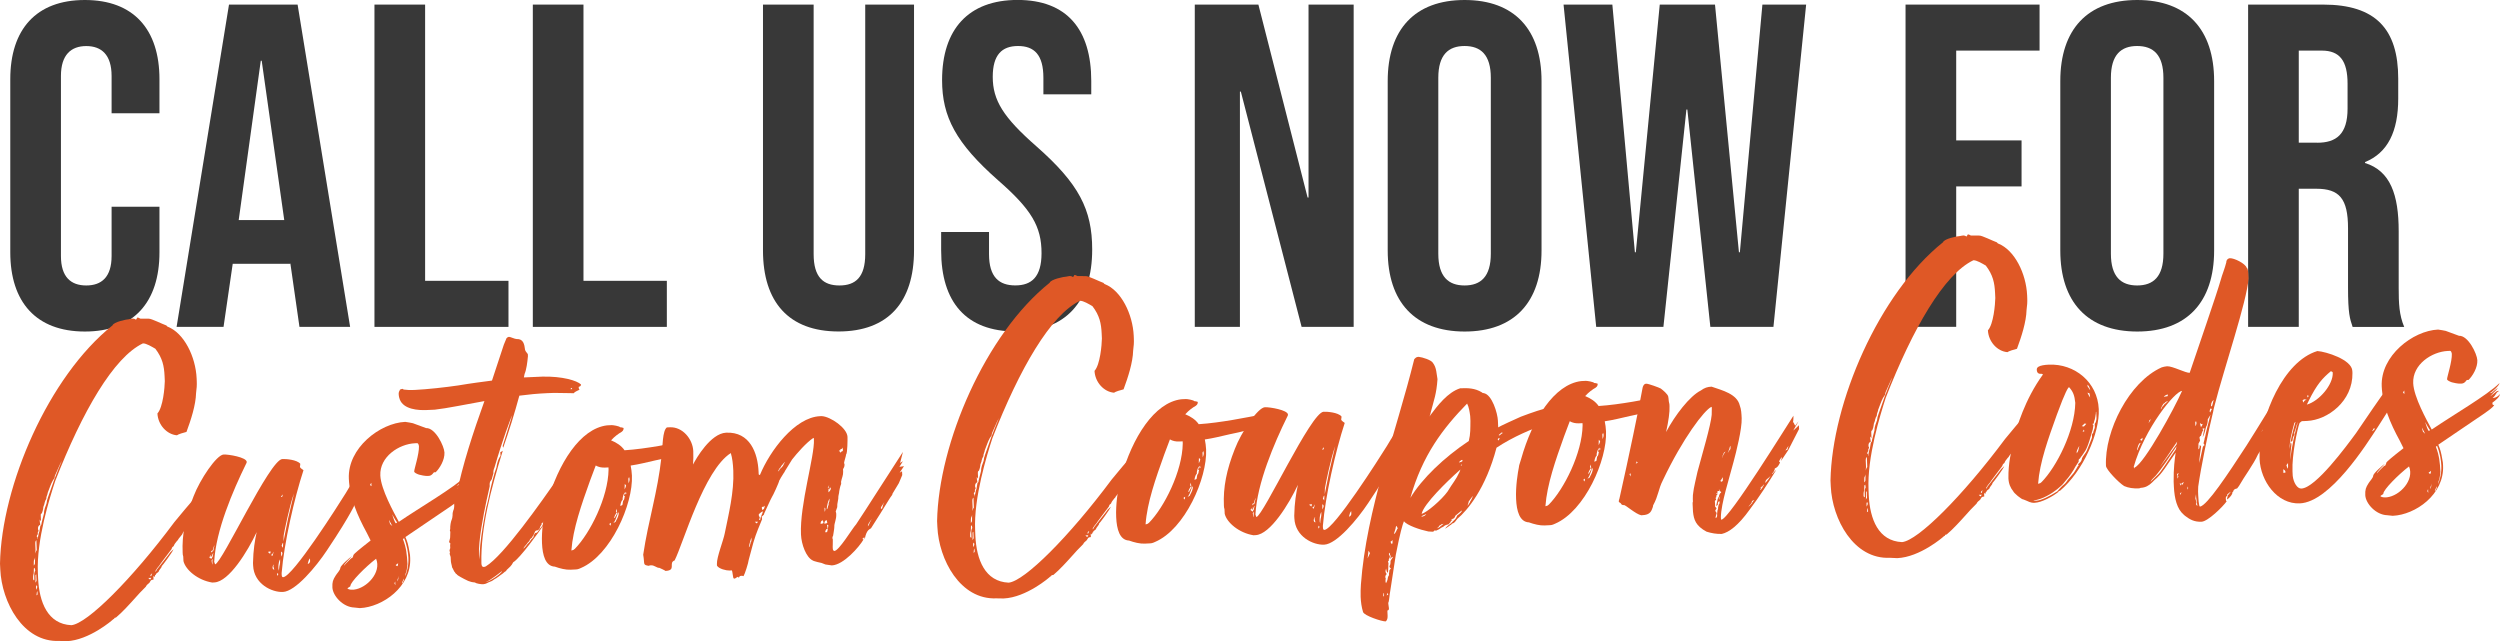 <?xml version="1.0" encoding="utf-8"?>
<!-- Generator: Adobe Illustrator 25.2.0, SVG Export Plug-In . SVG Version: 6.00 Build 0)  -->
<svg version="1.1" id="Layer_1" xmlns="http://www.w3.org/2000/svg" xmlns:xlink="http://www.w3.org/1999/xlink" x="0px" y="0px"
	 viewBox="0 0 430.35 110.34" style="enable-background:new 0 0 430.35 110.34;" xml:space="preserve">
<style type="text/css">
	.st0{fill:#383838;}
	.st1{fill:#DF5826;}
</style>
<g>
	<path class="st0" d="M1.77,43.43v-29.8C1.77,5.07,6.21,0,14.61,0s12.84,5.07,12.84,13.63v5.87h-8.24v-6.42
		c0-3.65-1.74-5.15-4.36-5.15s-4.36,1.51-4.36,5.15v30.99c0,3.65,1.74,5.07,4.36,5.07s4.36-1.43,4.36-5.07v-8.48h8.24v7.85
		c0,8.56-4.44,13.63-12.84,13.63S1.77,51.99,1.77,43.43z"/>
	<path class="st0" d="M39.42,0.79h11.81l9.04,55.48h-8.72l-1.58-11.02v0.16h-9.91l-1.58,10.86h-8.08L39.42,0.79z M48.93,37.88
		l-3.88-27.42h-0.16l-3.8,27.42H48.93z"/>
	<path class="st0" d="M64.46,0.79h8.72v47.55h14.35v7.93H64.46V0.79z"/>
	<path class="st0" d="M91.72,0.79h8.72v47.55h14.35v7.93H91.72V0.79z"/>
	<path class="st0" d="M131.34,43.11V0.79h8.72v42.96c0,3.96,1.66,5.39,4.44,5.39c2.77,0,4.44-1.43,4.44-5.39V0.79h8.4v42.32
		c0,8.88-4.44,13.95-13,13.95S131.34,51.99,131.34,43.11z"/>
	<path class="st0" d="M162.01,43.11v-3.17h8.24v3.8c0,3.96,1.74,5.39,4.52,5.39s4.52-1.43,4.52-5.55c0-4.6-1.74-7.53-7.45-12.52
		c-7.29-6.42-9.67-10.94-9.67-17.28c0-8.72,4.52-13.79,13-13.79c8.48,0,12.68,5.07,12.68,13.95v2.3h-8.24v-2.85
		c0-3.96-1.58-5.47-4.36-5.47s-4.36,1.51-4.36,5.31c0,4.04,1.82,6.97,7.53,11.97c7.29,6.42,9.59,10.86,9.59,17.75
		c0,9.04-4.6,14.11-13.16,14.11C166.29,57.06,162.01,51.99,162.01,43.11z"/>
	<path class="st0" d="M205.68,0.79h10.94L225.09,34h0.16V0.79h7.77v55.48h-8.96l-10.46-40.5h-0.16v40.5h-7.77V0.79z"/>
	<path class="st0" d="M238.88,43.11V13.95c0-8.88,4.68-13.95,13.24-13.95c8.56,0,13.24,5.07,13.24,13.95v29.17
		c0,8.88-4.68,13.95-13.24,13.95C243.56,57.06,238.88,51.99,238.88,43.11z M256.63,43.67V13.39c0-3.96-1.74-5.47-4.52-5.47
		c-2.77,0-4.52,1.51-4.52,5.47v30.28c0,3.96,1.74,5.47,4.52,5.47C254.89,49.14,256.63,47.63,256.63,43.67z"/>
	<path class="st0" d="M269.15,0.79h8.4l3.88,42.64h0.16l4.12-42.64h9.51l4.12,42.64h0.16l3.88-42.64h7.53l-5.63,55.48h-10.86
		l-3.96-37.41h-0.16l-3.96,37.41h-11.57L269.15,0.79z"/>
	<path class="st0" d="M328.03,0.79h23.06v7.92h-14.35v15.46h11.25v7.92h-11.25v24.17h-8.72V0.79z"/>
	<path class="st0" d="M354.66,43.11V13.95C354.66,5.07,359.34,0,367.9,0c8.56,0,13.24,5.07,13.24,13.95v29.17
		c0,8.88-4.68,13.95-13.24,13.95C359.34,57.06,354.66,51.99,354.66,43.11z M372.41,43.67V13.39c0-3.96-1.74-5.47-4.52-5.47
		c-2.77,0-4.52,1.51-4.52,5.47v30.28c0,3.96,1.74,5.47,4.52,5.47C370.67,49.14,372.41,47.63,372.41,43.67z"/>
	<path class="st0" d="M386.99,0.79h12.92c9.03,0,12.92,4.2,12.92,12.76v3.41c0,5.71-1.82,9.35-5.71,10.94v0.16
		c4.36,1.35,5.79,5.47,5.79,11.73v9.75c0,2.69,0.08,4.68,0.95,6.74h-8.88c-0.48-1.43-0.79-2.3-0.79-6.82V39.31
		c0-5.15-1.51-6.82-5.47-6.82h-3.01v23.78h-8.72V0.79z M398.88,24.57c3.25,0,5.23-1.43,5.23-5.87v-4.28c0-3.96-1.35-5.71-4.44-5.71
		h-3.96v15.85H398.88z"/>
</g>
<g>
	<path class="st1" d="M10.24,110.33c-6.29,0.29-9.94-6.72-10.19-12.29L0,97.03c0.26-13.42,8.32-32.18,19.37-41.02
		c0.19-0.59,2.42-1.05,2.92-1.07c0.14-0.01,0.36-0.09,0.58-0.1c0.14-0.01,0.36,0.06,0.52,0.19c0.14-0.08,0.2-0.37,0.27-0.37
		c0.22-0.01,0.44,0.2,0.52,0.19l1.45,0.01c0.43-0.02,2.29,0.91,3.02,1.17c0,0,0.15,0.21,0.23,0.21c2.8,1.1,4.8,5.14,4.97,8.9
		l0.02,0.51c0.03,0.58-0.01,1.3-0.12,2.03c-0.05,2.03-0.88,4.6-1.65,6.67c-0.43,0.09-1.5,0.43-1.64,0.58
		c-1.75-0.14-3.27-1.81-3.36-3.76c0.97-1.06,1.25-4.48,1.27-5.56l-0.04-0.87c-0.08-1.74-0.36-3.1-1.59-4.71
		c-0.6-0.34-1.56-0.94-2.14-0.92c-5.04,2.4-10.41,11.7-15.08,23.65C8.54,85.7,6.26,92.97,6.52,98.61l0.04,0.94
		c0.19,4.12,1.66,7.89,5.73,8.07c2.74-0.27,10.37-7.86,17.74-17.76c0.21-0.23,3.43-4.21,3.65-4.22c0.07,0,0.15,0.14,0.16,0.28
		l-0.09,1.16c0.01,0.29-0.57,0.32-0.57,0.32l0.02,0.51c0.01,0.14,0.3,0.28,0.3,0.28c0,0.07-0.07,0.15-0.21,0.23l-0.43,0.02
		c0.08,0.07,0.23,0.35,0.24,0.42c0.01,0.14-0.46,1.04-0.46,1.04c0,0.07-0.07,0.15-0.06,0.29c-0.28,0.16-0.34,0.52-0.33,0.67
		c-0.29,0.01-0.42,0.24-0.41,0.53c-0.29,0.01-0.48,0.6-0.48,0.6l-0.55,0.68c-0.21,0.23-0.06,0.22-0.34,0.45
		c-0.48,0.6-0.34,0.45-0.48,0.67c0,0.07-0.13,0.3-0.2,0.3c-0.14,0.08-0.21,0.23-0.27,0.45c-0.68,0.9-2.12,2.78-2.12,2.85
		c0,0-0.62,0.68-0.68,1.05c0.07,0,0.28-0.3,0.27-0.37c0.27-0.38,2.33-2.93,2.33-3l0.56-0.53c-0.19,0.52-1.97,2.91-2.04,2.92
		c0.01,0.29-0.41,0.53-0.54,0.97c-0.35,0.31-0.49,0.31-0.48,0.53c-0.14,0.01-0.14,0.08-0.14,0.15c0,0.07-0.13,0.3-0.13,0.22
		c-0.01-0.15-0.08-0.14-0.15-0.14l0.03,0.58c-0.51,0.02-0.5,0.24-0.7,0.54c-0.21,0.16-0.56,0.46-0.62,0.68l-1.04,1.06
		c-0.76,0.83-2.14,2.42-3.25,3.48l-0.84,0.76l-0.29,0.09c0.01,0.22-0.14,0.15-0.21,0.23c-0.14,0.15-4.11,3.59-8.02,3.77
		L10.24,110.33z M5.97,97.7c0.01,0.15-0.14,0.15-0.14,0.15c0.02,0.36-0.04,0.65-0.03,0.87c-0.13,0.37-0.11,0.73-0.1,1.02
		c0,0,0.15,0.14,0.15,0.21c0-0.07,0.07-0.08,0.06-0.22L5.9,99.22c-0.02-0.36-0.03-0.65,0.17-1.02L5.97,97.7z M5.84,96.47
		c0,0-0.05,0.44-0.03,0.87c0.07,0,0.2-0.3,0.2-0.3C6,96.68,6.06,96.39,6.04,95.95C5.98,96.25,5.84,96.47,5.84,96.47z M6.29,99.93
		l-0.05-1.08c0,0.07-0.14,0.08-0.13,0.22c0.02,0.36,0.04,0.79-0.02,1.23C6.16,100.15,6.3,100.07,6.29,99.93z M6.22,101.53
		c0.13-0.22,0.2-0.37,0.19-0.59c0,0-0.08-0.07-0.08-0.21c-0.14,0.15-0.13,0.22-0.13,0.37L6.22,101.53z M6.47,102.31l-0.03-0.58
		c-0.06,0.22-0.13,0.22-0.12,0.44c0.01,0.14-0.06,0.29-0.06,0.29C6.41,102.46,6.4,102.39,6.47,102.31z M6.26,92.97
		c-0.21,0.23-0.2,0.37-0.18,0.88l0.04,0.87c0,0.07-0.06,0.36-0.05,0.58c0.06-0.22,0.12-0.44,0.26-0.59L6.26,92.97z M6.47,92.82
		c0.07-0.08,0.06-0.22,0.06-0.36c0.07-0.15,0.11-0.73,0.25-0.95l0.17-1.02c0.14-0.08,0.21-0.23,0.2-0.44l0.43-1.69
		c-0.03-0.58,0.3-1.32,0.43-1.69l0.11-0.66c0.07,0,0.06-0.22,0.13-0.37l1.09-3.09c0,0,0.19-0.52,0.58-1.48l0.72-1.77
		c-0.07,0.15-0.27,0.52-0.27,0.52l-0.85,1.92c0,0-0.13,0.3-0.12,0.51l-0.34,0.52c-0.33,0.59-0.52,1.26-0.85,2.07
		c0.01,0.29-0.26,0.59-0.24,1.03l-0.2,0.37c0.01,0.14-0.13,0.3-0.12,0.51l-0.19,0.52c0.01,0.14-0.16,1.17-0.38,1.18
		C7,88.52,7.01,88.67,7.02,88.81l0.04,0.94c-0.08-0.14-0.23-0.35-0.23-0.28c0.01,0.22,0.02,0.51,0.11,0.86
		c-0.29,0.09-0.42,0.38-0.4,0.67c0,0.07,0.01,0.22,0.09,0.29c0,0.07,0.01,0.22-0.06,0.22c-0.07,0.08-0.07,0.15-0.06,0.29
		c0.01,0.15,0.01,0.22-0.13,0.3c0,0,0,0.07-0.06,0.22c0,0.07,0.08,0.07,0.15,0.21L6.47,92.82z M25.54,99.49
		c0.08,0.14,0.3,0.28,0.3,0.28s0.14-0.15,0.2-0.3L25.54,99.49z M26.23,98.73c-0.22,0.01-0.35,0.23-0.34,0.45
		c0,0,0.22-0.01,0.21-0.23C26.1,98.96,26.09,98.81,26.23,98.73z"/>
	<path class="st1" d="M59.51,84.9l0.67-1.12c0.27-0.38,0.81-1.27,0.81-1.27c0.01,0.22,0.01,0.29,0.09,0.29l-0.06,0.29
		c-0.4,0.74-0.26,0.66-0.19,0.66l0.41-0.6c0.08,0.14,0.15,0.21,0.16,0.28l-0.45,1.18l0.61-0.9l0.02,0.51l-0.2,0.37
		c0.08,0.07,0.09,0.29,0.16,0.28c0,0,0-0.07,0.07-0.15l0.03,0.58c0.01,0.14-0.32,0.96-0.32,1.03c-0.07,0.08-0.64,1.84-5.05,8.42
		c-1.83,2.76-5.4,7.06-7.57,7.15c-1.88,0.09-4.99-1.37-5.13-4.55l-0.02-0.43c0.04-2.25,0.33-3.93,0.63-5.32
		c-1.52,3.26-4.76,8.55-7.29,8.66l-0.36,0.02c-2.48-0.4-4.59-2.18-4.95-3.69l-0.04-0.79c-0.08-0.21-0.09-0.43-0.1-0.65
		c-0.14-3.11,0.45-6.11,1.88-9.72c1.1-2.88,3.95-7.13,5.18-7.19c0.8-0.04,3.93,0.47,3.97,1.27c0.01,0.14-0.13,0.37-0.13,0.37
		c-2.25,4.59-5.2,11.47-5.47,16.84l0.16,0.43c1.22-0.27,9.4-18.03,11.57-18.13c0.65-0.03,2.47,0.11,3.08,0.8
		c0.02,0.36-0.06,0.36-0.05,0.51c0.01,0.29,0.61,0.55,0.61,0.62c-1.59,4.85-3.34,12.54-3.76,17.7l0.01,0.29
		c0.01,0.29,0.09,0.43,0.24,0.42C50.39,99.3,58.16,87.07,59.51,84.9z M36.37,95.45c-0.14,0.15-0.2,0.44-0.41,0.45
		c0,0,0.3,0.13,0.38,0.34c0-0.07,0.21-0.23,0.27-0.45c-0.01-0.14,0.06-0.29,0.12-0.58c-0.14,0.08-0.2,0.37-0.27,0.52
		c-0.07,0.08-0.21,0.23-0.21,0.15L36.37,95.45z M36.77,94.63c-0.01-0.22,0.12-0.59,0.18-0.81c-0.2,0.3-0.33,0.81-0.32,0.88
		c0,0.07-0.21,0.15-0.28,0.16l0.01,0.29c0.07-0.15,0.21-0.23,0.35-0.31C36.7,94.78,36.7,94.71,36.77,94.63z M36.62,96.23
		c-0.14,0.01-0.06,0.22-0.21,0.23c0.01,0.14,0.11,0.72,0.18,0.72l-0.03-0.58L36.62,96.23z M46.13,95c0.08,0.21,0.3,0.13,0.31,0.35
		c0.14-0.15,0.14-0.22,0.13-0.44L46.13,95z M47.07,94.96c-0.07,0.15-0.12,0.51-0.41,0.53c0.08,0.14,0.15,0.21,0.23,0.21
		C46.95,95.47,47.09,95.25,47.07,94.96z M47.04,97.43c0.07-0.08,0.14-0.22,0.14-0.22c-0.22,0.01-0.27,0.37-0.26,0.59
		c0.09,0.29,0.23,0.21,0.3,0.28L47.04,97.43z M47.75,98.62c-0.07,0.08-0.05,0.51-0.05,0.51c0.14-0.15,0.21-0.23,0.2-0.3
		C47.9,98.76,47.75,98.7,47.75,98.62z M48.22,96.28c-0.07,0.08-0.34,0.52-0.29,1.61l0.09,0.36c-0.01-0.22,0.05-0.51,0.05-0.58
		C48.05,97.38,48.26,97.22,48.22,96.28z M48.61,95.25c-0.01-0.14-0.09-0.29-0.23-0.28c0.01,0.22,0.03,0.72-0.03,0.87
		C48.41,95.77,48.62,95.47,48.61,95.25z M48.48,93.95l0.23,0.35c-0.01-0.14,0.04-0.8,0.03-0.87C48.53,93.59,48.61,93.73,48.48,93.95
		z M48.52,85.33c-0.07,0-0.14,0.08-0.14,0.22c0.22-0.01,0.29-0.09,0.27-0.45L48.52,85.33z M50.6,84.95
		c-0.77,2.14-1.66,6.52-1.77,7.25l-0.03,1.02l0.77-3.87L50.6,84.95z M53.38,96.63l-0.02-0.51c-0.28,0.3-0.26,0.59-0.39,0.96
		C53.25,97,53.32,96.85,53.38,96.63z"/>
	<path class="st1" d="M58.58,97.77c0.05-0.44,1.66-1.81,2.01-2.05c-0.34,0.45-1.39,1.37-1.37,1.66c0.27-0.37,1.18-1.21,1.25-1.29
		c0.22-0.01,0.07-0.08,0.21-0.08c0-0.07,0.13-0.3,0.13-0.3c0-0.07-0.01-0.14,0.06-0.22l0.21-0.23c0.56-0.53,2.23-1.84,2.72-2.22
		l-0.64-1.28c-1.66-3.04-2.96-6.1-3.11-9.35c-0.24-5.28,5.36-9.59,9.7-9.79c0.14-0.01,1.32,0.23,1.32,0.23l2.28,0.84
		c1.59-0.07,3.11,3.12,3.16,4.2c0.06,1.3-0.82,2.72-1.51,3.4l-0.29,0.01c-0.07,0-0.33,0.6-0.91,0.62c-0.58,0.03-0.73-0.04-0.8-0.04
		c-0.14,0.01-0.8-0.18-0.88-0.18c-0.37-0.13-0.81-0.33-0.82-0.54c-0.02-0.36,0.88-3.01,0.82-4.38c-0.1-0.5-0.24-0.5-0.38-0.49
		l-0.29,0.01c-2.75,0.12-6.13,2.31-5.98,5.56c0.11,2.39,2.32,6.34,3.19,7.97c3.51-2.41,9.51-5.87,11.66-7.99
		c0.02,0.36-1.37,1.66-1.73,1.74c0.58-0.03,0.35-0.16,1.48-0.94c-0.41,0.6-0.9,0.91-0.9,0.98l-0.41,0.45
		c-0.21,0.23,1.05-0.84,1.12-0.85c0.07,0,0.29-0.09,0.36-0.02c-0.64,0.32-0.34,0.52-1.1,1.21c0.65-0.03,1.14-0.49,1.27-0.71
		c-0.05,0.51-0.68,1.05-1.31,1.51c0.01,0.22,0.02,0.51,0.31,0.35c0.02,0.36-1.6,1.45-2.87,2.3l-6.75,4.58
		c0.33,0.78,0.49,1.28,0.7,2.58c0.09,0.36,0.1,0.65,0.12,1.01c0.23,4.99-4.76,8.48-8.66,8.65l-0.95-0.1
		c-1.96-0.06-3.71-2.01-3.78-3.45c-0.04-0.94,0.09-1.31,0.56-2.05C57.97,98.74,58.59,98.13,58.58,97.77z M60.92,101.5
		c2.23-0.25,4.79-2.97,3.82-5.32c-1.82,1.39-4.45,4.04-4.42,4.69c0.01,0.14-0.57,0.32-0.49,0.46
		C60.12,101.54,60.56,101.52,60.92,101.5z M63.92,83.11c-0.07,0.15-0.21,0.23-0.2,0.37c0,0.07,0.15,0.14,0.23,0.21L63.92,83.11z
		 M66.97,89.49c0.01,0.14,0.09,0.43,0.18,0.72l0.38,0.35L66.97,89.49z M68.03,100.09c-0.07,0.15-0.13,0.3-0.13,0.37
		c0,0,0.08,0.07,0.16,0.28C68.05,100.53,68.04,100.31,68.03,100.09z M68.36,89.94c-0.23-0.28-0.62-0.99-0.86-1.41
		c0.17,0.5,0.42,1.36,0.65,1.56L68.36,89.94z M68.12,97.26c0,0.07,0.23,0.21,0.3,0.2c0.07-0.08,0.12-0.44,0.12-0.51L68.12,97.26z
		 M68.71,99.12c-0.13,0.22-0.33,0.67-0.32,0.96c0.2-0.37,0.19-0.52,0.19-0.59L68.71,99.12z M69.2,100.4c0.07,0,0.14-0.08,0.2-0.3
		c0.14-0.15,0.12-0.44,0.12-0.51C69.4,99.89,69.13,100.41,69.2,100.4z M69.36,92.79c0.58,1.5,0.7,2.72,0.78,4.31
		c-0.04,0.65-0.16,1.31-0.36,1.76l-0.06,0.36c0.33-0.67,0.64-1.91,0.58-3.21c-0.04-0.87-0.24-2.16-0.73-3.37L69.36,92.79z"/>
	<path class="st1" d="M94.16,67.68c-1.59,0.07-3.18,0.22-4.76,0.43c-0.81,3.01-1.82,6.24-2.78,8.97l-0.09-0.29l1.64-5.29
		c-0.2,0.3-1.69,4.28-3.07,9.05c-0.07,0.15-0.2,0.44-0.17,0.95l-0.19,0.66c0,0.07-0.07,0.15-0.06,0.29l-0.2,0.3
		c-0.14,0.15-0.2,0.44-0.19,0.66l0.01,0.29l-0.54,2.42c-0.54,2.49-1.42,7.02-1.31,9.41l0.04,0.79l0.18-2.47
		c0.2-1.97,0.6-4.37,1.07-6.71c0.07-0.08,0.07-0.15,0.06-0.22c0.07-0.08,0.07-0.15,0.06-0.22l0.12-0.44
		c0.53-2.71,1.15-4.98,1.48-5.79c0.05-0.44,0.23-1.24,0.5-1.69l0.2-0.3l-0.03-0.65c0.14-0.01,0.35-0.23,0.42-0.24
		c-2.02,6.54-3.82,13.29-3.68,19.37c0.02,0.36,0.1,0.65,0.39,0.63c0.07,0,0.22-0.01,0.36-0.09c3.1-1.88,9.43-10.93,12.63-15.5
		l0.75-1.05c0.21-0.23,0.27-0.52,0.4-0.67c0.07-0.08,0.13-0.22,0.35-0.23l-0.26,0.59c0.07,0,0.36-0.09,0.56-0.46
		c0,0.07-0.07,0.15-0.06,0.29c-0.06,0.29-0.19,0.66-0.32,0.96l0.55-0.75c0.07-0.08,0.01,0.22,0.01,0.29
		c-0.13,0.3-0.26,0.59-0.47,0.89l0.62-0.68l0.03,0.72c-0.07,0.15-0.06,0.37-0.34,0.45l-0.05,0.58c-0.05,0.51-0.73,1.48-0.93,1.93
		l-3.52,5.52c-0.61,0.97-4.15,5.84-5.22,6.4c-0.33,0.67-0.68,0.9-1.17,1.36c0.01,0.22-0.21,0.23-0.21,0.23
		c-0.49,0.46-1.05,0.77-1.54,1.16c-0.5,0.24-0.56,0.46-1.13,0.63c-0.29,0.09-0.63,0.39-1.14,0.41c-0.29,0.01-1.16-0.09-1.39-0.3
		c-0.14,0.01-0.8-0.11-0.88-0.18c-0.22,0.01-1.7-0.79-2-1c-0.08-0.07-0.22-0.13-0.23-0.21c-0.3-0.13-0.31-0.42-0.46-0.49l-0.32-0.64
		c-0.08-0.07-0.08-0.21-0.09-0.29c-0.09-0.43-0.17-0.57-0.19-1.08l-0.02-0.43c-0.01-0.22-0.16-0.43-0.17-0.64
		c0-0.07-0.01-0.14,0.06-0.22c0,0-0.08-0.21-0.09-0.29c0,0,0.06-0.37,0.13-0.44l-0.02-0.36c-0.01-0.14-0.01-0.29,0.05-0.44
		c-0.15-0.14-0.23-0.21-0.23-0.28c0.06-0.36,0.19-0.59,0.18-0.8l0.03-0.94c0-0.07-0.08-0.14-0.08-0.21c0,0,0-0.07,0.06-0.29
		c-0.02-0.51,0.09-1.24,0.29-1.68c0.07-0.15,0.06-0.22,0.12-0.66c-0.02-0.36,0.05-0.58,0.11-0.8c0.13-0.22,0.19-0.66,0.17-1.02
		l-0.02-0.36c0.06-0.37,0.33-0.81,0.38-1.18c1.06-5.34,2.91-10.93,4.84-16.3c-3.31,0.58-6.32,1.23-8.55,1.48l-1.37,0.06
		c-1.52,0.07-3.99-0.11-4.65-1.82c-0.08-0.21-0.17-0.5-0.19-0.93c-0.01-0.22,0.05-0.44,0.19-0.66c-0.01-0.15,0.35-0.23,0.5-0.24
		c0,0,0,0.07,0.22,0.13c0.37,0.06,1.02,0.1,1.89,0.06c2.1-0.1,5.34-0.46,7.43-0.77c2.37-0.4,4.25-0.63,5.83-0.84l2.04-6.18
		l0.46-1.11c0.14-0.15,0.28-0.23,0.42-0.24c0.22-0.01,1.03,0.39,1.32,0.38c1.16-0.05,1.34,0.88,1.46,1.89
		c0.09,0.29,0.46,0.63,0.47,0.7l0.02,0.36c-0.1,1.09-0.26,2.33-0.58,3.07l-0.12,0.59l3.18-0.14c3.4-0.08,5.97,0.67,6.66,1.36
		c-0.05,0.44-0.42,0.31-0.41,0.45c0,0.07,0.02,0.36,0.16,0.43c-0.07,0.08-0.85,0.33-0.99,0.62c-0.29,0.01-0.73-0.04-2.25-0.04
		C95.75,67.61,95.03,67.64,94.16,67.68z M86.42,98.32c0-0.07-1.96,1.61-2.81,1.87C84.26,100.15,86.37,98.68,86.42,98.32z
		 M93.3,90.18c0.07-0.08-0.34,0.45-0.34,0.6c-0.06,0.22-0.19,0.52-0.63,0.54c-0.07,0-0.14,0.08-0.21,0.15l-0.26,0.59
		c-0.07,0.08-0.13,0.3-0.2,0.3c-0.07,0,0.01,0.22-0.13,0.22l-0.28,0.23c-0.06,0.22-0.13,0.37-0.34,0.52l-0.27,0.37
		c-0.14,0.15-0.48,0.53-0.55,0.75c0.07,0,0.62-0.61,0.62-0.68l0.55-0.6c0.06-0.29,0.41-0.45,0.55-0.68c0,0,0.07-0.15,0.06-0.22
		c-0.01-0.14,0.2-0.44,0.27-0.52c0.29-0.01,0.43-0.16,0.56-0.39c0.14-0.15,0.2-0.37,0.41-0.53l0.55-0.75l0.54-0.97
		c-0.14,0.01-0.28,0.16-0.28,0.23c-0.06,0.22,0.01,0.29-0.34,0.45c0,0.07-0.28,0.23-0.49,0.46L93.3,90.18z M94.95,86.7
		c0.43-0.16,0.9-0.84,0.9-0.91c0.07-0.15,0.12-0.44,0.06-0.37L94.95,86.7z M98.19,66.99l0.29-0.01c0.07,0-0.08-0.21-0.15-0.21
		C98.26,66.92,98.19,66.99,98.19,66.99z"/>
	<path class="st1" d="M108.56,80.14c0.1,0.5,0.2,1.15,0.22,1.73c0.22,4.92-3.65,13.71-8.77,15.9c-0.5,0.24-0.71,0.25-1,0.26
		l-0.8,0.04c-0.8,0.04-1.82-0.21-2.7-0.53c-1.6-0.07-2.12-1.93-2.21-4.03c-0.1-2.17,0.3-4.58,0.48-5.45
		c-0.01-0.15,0.06-0.22,0.06-0.37c0-0.07,0.32-0.96,0.32-1.03c1.93-6.9,5.72-12.87,10.33-13.44l0.8-0.04
		c0.22-0.01,1.31,0.16,1.47,0.37c0.22-0.01,0.58,0.12,0.58,0.12c0.01,0.14,0.02,0.43-0.33,0.67c-0.56,0.32-1.2,0.78-1.82,1.46
		c0.96,0.39,1.78,0.93,2.32,1.71c3.83-0.25,8.21-1.17,10.79-1.65c0.22-0.01-1.28,2.23-1.42,2.31c-1,0.41-2.14,0.68-3.51,0.96
		c-0.14,0.01-0.29,0.09-0.43,0.09C111.36,79.58,110,79.93,108.56,80.14z M104.74,80.46l-0.58,0.03c-0.58,0.03-1.16-0.09-1.61-0.36
		l-0.97,2.58c-1.48,4.12-2.95,8.32-3.22,12.03c0,0.07,0.29-0.09,0.36-0.09c0.07,0,0.14-0.15,0.21-0.15
		c2.63-2.66,5.76-8.88,5.83-13.67L104.74,80.46z M105.17,90c-0.14,0.08-0.28,0.16-0.28,0.23c0,0.07,0.15,0.07,0.16,0.28
		C105.12,90.44,105.18,90.22,105.17,90z M106.33,88.43l-0.19,0.52c-0.06,0.22-0.32,0.88-0.53,1.04c-0.07,0.08,0.36-0.16,0.36-0.16
		c0.13-0.37,0.4-0.67,0.52-1.26c0-0.07-0.01-0.29,0.06-0.36C106.47,88.2,106.4,88.28,106.33,88.43z M106.02,88.01
		c0,0,0.08,0.14,0.15,0.21c-0.27,0.37-0.4,0.67-0.46,0.96c0.07,0,0.21-0.08,0.21-0.23c0.14-0.15,0.2-0.44,0.34-0.52l-0.11-0.86
		L106.02,88.01z M107.57,85.4c-0.07,0-0.14,0.01-0.15-0.14c0.06-0.22,0.2-0.44,0.34-0.6c-0.43,0.16-0.61,0.97-0.59,1.4
		c-0.28,0.16-0.39,0.96-0.39,1.03c0.07,0,0.36-0.16,0.36-0.16c0-0.07,0.06-0.22,0.06-0.36c0-0.07,0.06-0.29,0.06-0.37
		C107.53,86.06,107.44,85.7,107.57,85.4z M107.55,83.3c0.01,0.29-0.05,0.51-0.03,0.94c0.13-0.22,0.2-0.44,0.26-0.66L107.55,83.3z
		 M107.62,84.89c0,0.07,0.08,0.14,0.08,0.21c0.14-0.08,0.13-0.3,0.13-0.3C107.69,84.82,107.62,84.89,107.62,84.89z M108.16,82.4
		l0.04,0.8c0.13-0.3,0.19-0.52,0.18-0.73c-0.01-0.14-0.08-0.21-0.09-0.36L108.16,82.4z"/>
	<path class="st1" d="M142.09,97.17l-0.66-0.26c-0.07,0-1.39-0.3-1.54-0.44c-1.11-0.53-1.94-2.74-2.01-4.47
		c-0.23-5.13,2.36-13.44,2.23-16.33c-0.01-0.14-0.01-0.29-0.09-0.29c-1.2,0.78-2.85,2.67-3.67,3.72l-1.15,1.86
		c0-0.07-0.2,0.44-0.27,0.45c-0.07,0.15-0.54,0.82-0.67,1.12l-0.13,0.22c0.01,0.22-1.11,2.66-1.25,2.81
		c-0.33,0.59-0.79,1.7-1.32,2.81l-0.06,0.22c-0.21,0.15-0.2,0.3-0.42,0.31c0.08,0.07,0.09,0.29,0.1,0.5
		c-0.33,0.81-1.05,2.44-1.49,3.98l-0.81,3.01c-0.05,0.51-0.68,2.49-0.89,2.79c-0.15-0.07-0.29-0.06-0.36-0.06
		c-0.14,0.01-0.36,0.02-0.42,0.31c-0.14,0.01-0.15-0.14-0.15-0.14c-0.14,0.01-0.57,0.32-0.57,0.32l-0.22-0.06
		c-0.07,0-0.2-1.29-0.28-1.36l-0.43,0.02c-0.51,0.02-1.82-0.28-2.14-0.84l-0.01-0.29c-0.05-1.16,1.12-4.04,1.35-5.28
		c0.65-3.22,1.63-7.1,1.47-10.79c-0.05-1.16-0.17-2.17-0.43-3.02c-4.65,2.96-8.14,15.44-9.67,18.48c-1.14,0.41,0.37,1.72-1.58,1.81
		c0-0.07-1.04-0.53-1.04-0.53c-0.51,0.02-0.82-0.47-1.47-0.44c-0.14,0.01-0.22,0.01-0.36,0.09c-1.09-0.17-0.66-0.26-0.96-1.91
		c0.89-5.98,2.48-10.69,3.15-16.88c0.21-1.82,0.16-4.5,0.93-5.04l0.51-0.02c2.17-0.1,3.93,2,4.03,4.09
		c0.03,0.58,0.01,1.81-0.04,2.32c0.53-1.04,3.02-5.35,5.69-5.48c4.12-0.19,5.45,3.52,5.59,6.7l0.02,0.43
		c0.01,0.15,0.15,0.14,0.22,0.14c1.7-4.13,6-9.91,10.34-10.11l0.29-0.01c1.53,0.08,4.37,2.05,4.44,3.57
		c0.02,0.36-0.01,2.9-0.23,2.98c-0.05,0.44-0.31,1.1-0.37,1.54c0.08,0.07,0.08,0.21,0.09,0.29c0.02,0.36-0.26,0.74-0.26,0.74
		l0.02,0.43c0.03,0.65-0.24,1.1-0.36,1.75l0.02,0.36c-0.2,0.44-0.37,1.39-0.36,1.54l-0.12,0.58c0.03,0.65-0.24,1.17-0.2,1.89
		l-0.26,0.74c0.01,0.14,0.08,0.14,0.09,0.43c0.05,1.01-0.37,1.54-0.33,2.26c0.01,0.22-0.22,1.53-0.22,1.53
		c-0.07,0-0.13,0.37-0.12,0.44c0.07,0,0.08,0.07,0.08,0.21c0.02,0.51-0.03,1.02-0.02,1.23l0.02,0.36c0.01,0.14,0.09,0.29,0.23,0.35
		c0.8,0.04,3.09-3.84,3.78-4.59c1.9-2.84,4.6-7.16,8.06-12.47c0,0.07-0.31,1.17-0.49,1.91l0.49-0.31l-0.61,0.97l0.79-0.11
		l-0.75,1.12l0.42-0.24l0.03,0.65l-0.59,1.4l-1.08,1.79l-0.06,0.22c-0.2,0.3-0.41,0.53-0.61,0.9c-0.88,1.42-1.96,3.2-3.04,4.85
		c-0.14,0.15-0.79,0.18-1.07,1.86c-0.08-0.14-0.09-0.36-0.09-0.36s-0.2,0.3-0.35,0.31l0.22,0.13c-0.74,1.27-3.42,4.36-5.45,4.45
		L142.09,97.17z M129.36,92.89l-0.02-0.36c-0.19,0.59-0.44,1.47-0.43,1.69c0.21-0.15,0.13-0.37,0.26-0.59
		C129.15,93.19,129.38,93.4,129.36,92.89z M129.94,89.82l0.3,0.28c0.14-0.08,0.21-0.23,0.2-0.3L129.94,89.82z M131.31,88.02
		c-0.14,0.01-0.7,0.47-0.7,0.54c0.02,0.51,0.16,0.28,0.17,0.5c0.01,0.22-0.13,0.3-0.13,0.37c0,0.07,0.15,0.07,0.22,0.06
		C130.85,88.98,131.33,88.38,131.31,88.02z M131.44,87.65c0.14-0.01,0.19-0.59,0.19-0.59c-0.14,0.08-0.21,0.08-0.21,0.23l-0.22-0.06
		c-0.07,0.08-0.07,0.15-0.06,0.22c0.01,0.15,0.08,0.21,0.09,0.36L131.44,87.65z M135.13,79.51c-0.14,0.08-0.28,0.3-0.48,0.53
		c-0.21,0.15-0.2,0.44-0.48,0.6l-0.27,0.52c0.07,0,0.21-0.23,0.28-0.23c0-0.07-0.01-0.22,0.2-0.3c0,0,0.42-0.38,0.48-0.6
		C134.86,80.03,134.99,79.74,135.13,79.51z M141.76,90.01c0,0-0.09-0.29-0.09-0.43c-0.36,0.02-0.42,0.38-0.41,0.6
		C141.48,90.17,141.76,90.08,141.76,90.01z M142.41,89.98c0,0-0.09-0.29-0.09-0.43c-0.36,0.02-0.42,0.38-0.41,0.6
		C142.13,90.14,142.41,90.05,142.41,89.98z M142.58,90.41c0-0.07-0.22-0.06-0.22-0.06s0.1,0.5,0.1,0.65c0,0.07-0.14,0.08-0.21,0.08
		l-0.2,0.37l0.08,0.21c0.14-0.01,0.21-0.08,0.28-0.16C142.46,91.13,142.59,90.77,142.58,90.41z M141.96,88.12
		c0.13-0.3,0.13-0.37,0.12-0.51c-0.01-0.14-0.08-0.21-0.15-0.21L141.96,88.12z M142.42,86.93l-0.06,0.22
		c0.01,0.29-0.06,0.36-0.05,0.51c0.14-0.01,0.14-0.22,0.2-0.37c0,0-0.01-0.14,0.13-0.37c-0.01-0.22-0.02-0.36,0.12-0.58
		c-0.01-0.14,0.06-0.36,0.05-0.51C142.66,85.98,142.41,86.79,142.42,86.93z M142.64,83.88c0,0-0.01-0.29,0.2-0.44
		c-0.21,0.15-0.34,0.45-0.34,0.59C142.5,84.03,142.65,84.03,142.64,83.88z M142.82,84.53c0,0,0.21-0.23,0.2-0.44
		c0-0.07-0.08-0.14-0.15-0.21c-0.07,0.15-0.06,0.22-0.05,0.44c0-0.07-0.08-0.14-0.15-0.21c-0.07,0.15-0.06,0.22-0.06,0.36
		s0.01,0.22-0.06,0.29C142.61,84.68,142.82,84.6,142.82,84.53z M145.08,77.03l-0.13,0.22c-0.14,0.01-0.29,0.09-0.36,0.16
		c0.07,0,0.15,0.07,0.22,0.06c-0.22,0.01-0.36,0.09-0.43,0.17c0.07,0,0.22,0.06,0.3,0.28c0.07,0,0.2-0.3,0.28-0.23
		c0.14-0.01,0.14-0.15,0.13-0.22L145.08,77.03z M149.73,89.94l0.34-0.59c-0.34,0.45-0.69,0.83-0.67,1.26
		C149.67,90.23,149.66,90.08,149.73,89.94z M151.92,87.23c0.07-0.08,0.07-0.15,0.06-0.22c0,0,0.13-0.37,0.26-0.59
		c-0.27,0.38-0.54,0.82-0.54,0.82c-0.07,0.08-0.06,0.29-0.06,0.36c0.07,0,0.21-0.08,0.21-0.08L151.92,87.23z"/>
	<path class="st1" d="M171.55,103c-6.29,0.29-9.94-6.72-10.19-12.29l-0.05-1.01c0.26-13.42,8.32-32.18,19.37-41.02
		c0.19-0.59,2.42-1.05,2.92-1.07c0.14-0.01,0.36-0.09,0.58-0.1c0.14-0.01,0.36,0.06,0.52,0.19c0.14-0.08,0.2-0.37,0.27-0.37
		c0.22-0.01,0.44,0.2,0.52,0.19l1.45,0.01c0.43-0.02,2.29,0.91,3.02,1.17c0,0,0.15,0.21,0.23,0.21c2.8,1.1,4.8,5.14,4.97,8.9
		l0.02,0.51c0.03,0.58-0.01,1.3-0.12,2.03c-0.05,2.03-0.88,4.6-1.65,6.67c-0.43,0.09-1.5,0.43-1.64,0.58
		c-1.75-0.14-3.27-1.81-3.36-3.76c0.97-1.06,1.25-4.48,1.27-5.56l-0.04-0.87c-0.08-1.74-0.36-3.1-1.59-4.71
		c-0.59-0.34-1.56-0.94-2.14-0.92c-5.04,2.4-10.41,11.7-15.08,23.65c-0.95,2.94-3.23,10.22-2.97,15.86l0.04,0.94
		c0.19,4.12,1.66,7.89,5.73,8.07c2.74-0.27,10.37-7.86,17.74-17.76c0.21-0.23,3.43-4.21,3.65-4.22c0.07,0,0.15,0.14,0.16,0.28
		l-0.09,1.16c0.01,0.29-0.56,0.32-0.56,0.32l0.02,0.51c0.01,0.14,0.3,0.28,0.3,0.28c0,0.07-0.07,0.15-0.21,0.23l-0.43,0.02
		c0.08,0.07,0.23,0.35,0.24,0.42c0.01,0.14-0.46,1.04-0.46,1.04c0,0.07-0.07,0.15-0.06,0.29c-0.28,0.16-0.34,0.52-0.33,0.67
		c-0.29,0.01-0.42,0.24-0.41,0.53c-0.29,0.01-0.48,0.6-0.48,0.6l-0.55,0.68c-0.21,0.23-0.06,0.22-0.34,0.45
		c-0.48,0.6-0.34,0.45-0.48,0.67c0,0.07-0.13,0.3-0.2,0.3c-0.14,0.08-0.21,0.23-0.27,0.45c-0.68,0.9-2.12,2.78-2.12,2.85
		c0,0-0.62,0.68-0.68,1.05c0.07,0,0.28-0.3,0.27-0.37c0.27-0.38,2.33-2.93,2.33-3l0.56-0.53c-0.19,0.52-1.97,2.91-2.04,2.92
		c0.01,0.29-0.41,0.53-0.54,0.97c-0.35,0.31-0.49,0.31-0.48,0.53c-0.14,0.01-0.14,0.08-0.14,0.15c0,0.07-0.13,0.3-0.13,0.22
		c-0.01-0.15-0.08-0.14-0.15-0.14l0.03,0.58c-0.51,0.02-0.5,0.24-0.7,0.54c-0.21,0.16-0.56,0.46-0.62,0.68l-1.04,1.06
		c-0.76,0.83-2.14,2.42-3.25,3.48l-0.84,0.76L181,99.02c0.01,0.22-0.14,0.15-0.21,0.23c-0.14,0.15-4.11,3.59-8.02,3.77L171.55,103z
		 M167.28,90.37c0.01,0.15-0.14,0.15-0.14,0.15c0.02,0.36-0.04,0.65-0.03,0.87c-0.13,0.37-0.11,0.73-0.1,1.02
		c0,0,0.15,0.14,0.15,0.21c0-0.07,0.07-0.08,0.06-0.22l-0.02-0.51c-0.02-0.36-0.03-0.65,0.17-1.02L167.28,90.37z M167.15,89.14
		c0,0-0.05,0.44-0.03,0.87c0.07,0,0.2-0.3,0.2-0.3c-0.02-0.36,0.04-0.65,0.02-1.09C167.29,88.92,167.15,89.14,167.15,89.14z
		 M167.6,92.6l-0.05-1.08c0,0.07-0.14,0.08-0.13,0.22c0.02,0.36,0.04,0.79-0.02,1.23C167.46,92.83,167.61,92.75,167.6,92.6z
		 M167.53,94.2c0.13-0.22,0.2-0.37,0.19-0.59c0,0-0.08-0.07-0.08-0.21c-0.14,0.15-0.13,0.22-0.13,0.37L167.53,94.2z M167.78,94.98
		l-0.03-0.58c-0.06,0.22-0.13,0.22-0.12,0.44c0.01,0.14-0.06,0.29-0.06,0.29C167.71,95.13,167.71,95.06,167.78,94.98z M167.57,85.65
		c-0.21,0.23-0.2,0.37-0.18,0.88l0.04,0.87c0,0.07-0.06,0.36-0.05,0.58c0.06-0.22,0.12-0.44,0.26-0.59L167.57,85.65z M167.78,85.49
		c0.07-0.08,0.06-0.22,0.06-0.36c0.07-0.15,0.11-0.73,0.25-0.95l0.17-1.02c0.14-0.08,0.21-0.23,0.2-0.44l0.43-1.69
		c-0.03-0.58,0.3-1.32,0.43-1.69l0.11-0.66c0.07,0,0.06-0.22,0.13-0.37l1.09-3.09c0,0,0.19-0.52,0.58-1.48l0.72-1.77
		c-0.07,0.15-0.27,0.52-0.27,0.52l-0.85,1.92c0,0-0.13,0.3-0.12,0.51l-0.34,0.52c-0.33,0.59-0.52,1.26-0.85,2.07
		c0.01,0.29-0.26,0.59-0.24,1.03l-0.2,0.37c0.01,0.14-0.13,0.3-0.12,0.51l-0.19,0.52c0.01,0.14-0.16,1.17-0.38,1.18
		c-0.07,0.08-0.06,0.22-0.06,0.37l0.04,0.94c-0.08-0.14-0.23-0.35-0.23-0.28c0.01,0.22,0.02,0.51,0.11,0.86
		c-0.29,0.09-0.42,0.38-0.4,0.67c0,0.07,0.01,0.22,0.09,0.29c0,0.07,0.01,0.22-0.06,0.22c-0.07,0.08-0.07,0.15-0.06,0.29
		c0.01,0.15,0.01,0.22-0.13,0.3c0,0,0,0.07-0.06,0.22c0,0.07,0.08,0.07,0.15,0.21L167.78,85.49z M186.85,92.16
		c0.08,0.14,0.3,0.28,0.3,0.28s0.14-0.15,0.2-0.3L186.85,92.16z M187.54,91.41c-0.22,0.01-0.35,0.23-0.34,0.45
		c0,0,0.22-0.01,0.21-0.23C187.41,91.63,187.4,91.48,187.54,91.41z"/>
	<path class="st1" d="M207.4,75.65c0.1,0.5,0.2,1.15,0.22,1.73c0.22,4.92-3.65,13.71-8.77,15.9c-0.5,0.24-0.71,0.25-1,0.26
		l-0.8,0.04c-0.8,0.04-1.82-0.21-2.7-0.53c-1.6-0.07-2.12-1.93-2.21-4.03c-0.1-2.17,0.3-4.58,0.48-5.45
		c-0.01-0.15,0.06-0.22,0.06-0.37c0-0.07,0.32-0.96,0.32-1.03c1.93-6.9,5.72-12.87,10.33-13.44l0.8-0.04
		c0.22-0.01,1.31,0.16,1.47,0.37c0.22-0.01,0.58,0.12,0.58,0.12c0.01,0.14,0.02,0.43-0.33,0.67c-0.57,0.32-1.2,0.78-1.82,1.46
		c0.96,0.39,1.78,0.93,2.32,1.71c3.83-0.25,8.21-1.17,10.79-1.65c0.22-0.01-1.28,2.23-1.42,2.31c-1,0.41-2.14,0.68-3.51,0.96
		c-0.14,0.01-0.29,0.09-0.43,0.09C210.2,75.09,208.84,75.44,207.4,75.65z M203.58,75.97L203,76c-0.58,0.03-1.16-0.09-1.61-0.36
		l-0.97,2.58c-1.48,4.12-2.96,8.32-3.22,12.03c0,0.07,0.29-0.09,0.36-0.09s0.14-0.15,0.21-0.15c2.63-2.66,5.76-8.88,5.83-13.67
		L203.58,75.97z M204.01,85.51c-0.14,0.08-0.28,0.16-0.28,0.23c0,0.07,0.15,0.07,0.16,0.28C203.96,85.95,204.02,85.73,204.01,85.51z
		 M205.17,83.94l-0.19,0.52c-0.06,0.22-0.32,0.88-0.53,1.04c-0.07,0.08,0.35-0.16,0.35-0.16c0.13-0.37,0.4-0.67,0.52-1.26
		c0-0.07-0.01-0.29,0.06-0.36C205.31,83.72,205.24,83.79,205.17,83.94z M204.86,83.52c0,0,0.08,0.14,0.15,0.21
		c-0.27,0.37-0.4,0.67-0.46,0.96c0.07,0,0.21-0.08,0.21-0.23c0.14-0.15,0.2-0.44,0.34-0.52l-0.11-0.86L204.86,83.52z M206.41,80.91
		c-0.07,0-0.14,0.01-0.15-0.14c0.06-0.22,0.2-0.44,0.34-0.6c-0.43,0.16-0.61,0.97-0.59,1.4c-0.28,0.16-0.39,0.96-0.39,1.03
		c0.07,0,0.36-0.16,0.36-0.16c0-0.07,0.06-0.22,0.06-0.36c0-0.07,0.06-0.29,0.06-0.37C206.37,81.57,206.28,81.21,206.41,80.91z
		 M206.39,78.81c0.01,0.29-0.05,0.51-0.03,0.94c0.13-0.22,0.2-0.44,0.26-0.66L206.39,78.81z M206.46,80.4
		c0,0.07,0.08,0.14,0.08,0.21c0.14-0.08,0.13-0.3,0.13-0.3C206.53,80.33,206.46,80.4,206.46,80.4z M207,77.92l0.04,0.8
		c0.13-0.3,0.19-0.52,0.18-0.73c-0.01-0.14-0.08-0.21-0.09-0.36L207,77.92z"/>
	<path class="st1" d="M238.75,76.76l0.67-1.12c0.27-0.38,0.81-1.27,0.81-1.27c0.01,0.22,0.01,0.29,0.09,0.29l-0.06,0.29
		c-0.4,0.74-0.26,0.66-0.19,0.66l0.41-0.6c0.08,0.14,0.15,0.21,0.16,0.28l-0.45,1.18l0.61-0.9l0.02,0.51l-0.2,0.37
		c0.08,0.07,0.09,0.29,0.16,0.28c0,0,0-0.07,0.07-0.15l0.03,0.58c0.01,0.14-0.32,0.96-0.32,1.03c-0.07,0.08-0.64,1.84-5.05,8.42
		c-1.83,2.76-5.4,7.06-7.57,7.15c-1.88,0.09-4.99-1.37-5.13-4.55l-0.02-0.43c0.04-2.25,0.33-3.93,0.63-5.32
		c-1.52,3.26-4.76,8.55-7.29,8.66l-0.36,0.02c-2.48-0.4-4.59-2.18-4.95-3.69l-0.04-0.79c-0.08-0.21-0.09-0.43-0.1-0.65
		c-0.14-3.11,0.45-6.11,1.88-9.72c1.1-2.88,3.95-7.13,5.18-7.19c0.8-0.04,3.93,0.47,3.97,1.27c0.01,0.14-0.13,0.37-0.13,0.37
		c-2.26,4.59-5.2,11.47-5.47,16.84l0.16,0.43c1.22-0.27,9.4-18.03,11.57-18.13c0.65-0.03,2.47,0.11,3.08,0.8
		c0.02,0.36-0.06,0.36-0.05,0.51c0.01,0.29,0.6,0.55,0.61,0.62c-1.59,4.85-3.34,12.54-3.76,17.7l0.01,0.29
		c0.01,0.29,0.09,0.43,0.24,0.42C229.62,91.16,237.4,78.93,238.75,76.76z M215.61,87.31c-0.14,0.15-0.2,0.44-0.41,0.45
		c0,0,0.3,0.13,0.38,0.34c0-0.07,0.21-0.23,0.27-0.45c-0.01-0.14,0.06-0.29,0.12-0.58c-0.14,0.08-0.2,0.37-0.27,0.52
		c-0.07,0.08-0.21,0.23-0.21,0.15L215.61,87.31z M216.01,86.49c-0.01-0.22,0.12-0.59,0.18-0.81c-0.2,0.3-0.33,0.81-0.32,0.88
		c0,0.07-0.21,0.15-0.28,0.16l0.01,0.29c0.07-0.15,0.21-0.23,0.35-0.31C215.94,86.64,215.94,86.57,216.01,86.49z M215.86,88.09
		c-0.14,0.01-0.06,0.22-0.21,0.23c0.01,0.14,0.11,0.72,0.18,0.72l-0.03-0.58L215.86,88.09z M225.37,86.86
		c0.08,0.21,0.3,0.13,0.31,0.35c0.14-0.15,0.14-0.22,0.13-0.44L225.37,86.86z M226.31,86.82c-0.07,0.15-0.12,0.51-0.41,0.53
		c0.08,0.14,0.15,0.21,0.23,0.21C226.19,87.33,226.33,87.11,226.31,86.82z M226.28,89.28c0.07-0.08,0.13-0.22,0.13-0.22
		c-0.22,0.01-0.27,0.37-0.26,0.59c0.09,0.29,0.23,0.21,0.3,0.28L226.28,89.28z M226.99,90.48c-0.07,0.08-0.05,0.51-0.05,0.51
		c0.14-0.15,0.21-0.23,0.2-0.3C227.14,90.62,226.99,90.56,226.99,90.48z M227.46,88.14c-0.07,0.08-0.34,0.52-0.29,1.61l0.09,0.36
		c-0.01-0.22,0.05-0.51,0.05-0.58C227.29,89.24,227.5,89.08,227.46,88.14z M227.85,87.11c-0.01-0.14-0.09-0.29-0.23-0.28
		c0.01,0.22,0.03,0.72-0.03,0.87C227.65,87.63,227.86,87.33,227.85,87.11z M227.72,85.81l0.23,0.35c-0.01-0.14,0.04-0.8,0.03-0.87
		C227.77,85.45,227.85,85.59,227.72,85.81z M227.76,77.19c-0.07,0-0.14,0.08-0.13,0.22c0.22-0.01,0.29-0.09,0.27-0.45L227.76,77.19z
		 M229.84,76.81c-0.77,2.14-1.66,6.52-1.77,7.25l-0.03,1.02l0.77-3.87L229.84,76.81z M232.62,88.49l-0.02-0.51
		c-0.28,0.3-0.26,0.59-0.39,0.96C232.49,88.86,232.56,88.71,232.62,88.49z"/>
	<path class="st1" d="M267.08,70.26c0.08,0.14,0.16,0.28,0.23,0.21c-0.06,0.29-0.26,0.59-0.33,0.74c0.01,0.29-0.04,0.73-0.4,0.74
		c-0.07,0,0.01,0.29-0.13,0.3c-0.07,0-0.13,0.3-0.13,0.37c0.08,0.07-0.08-0.07,0.29-0.09c0,0.07-0.13,0.3-0.13,0.37
		c-2.64,0.84-6.05,2.3-8.87,4.17c-1.85,7.04-5.02,10.81-6.76,12.26c-0.21,0.23-0.4,0.67-0.76,0.76c-0.07,0-0.21,0.08-0.28,0.23
		c-0.07,0-0.28,0.16-0.35,0.23l-0.7,0.47c0.07-0.15,0.27-0.37,0.48-0.53c0.35-0.23,0.7-0.54,1.05-0.92
		c0.28-0.23,0.41-0.45,0.54-0.82c0.28-0.23,0.56-0.39,0.77-0.69c0,0-0.01-0.14,0.06-0.22l-1.12,0.92c-0.07,0.15-0.13,0.37-0.27,0.45
		c-0.07,0.08-0.36,0.16-0.43,0.16c-0.07,0.08,0.15,0.14,0.22,0.13c-0.14,0.08-0.21,0.08-0.21,0.15c-0.14,0.01-0.14,0.15-0.13,0.22
		c-0.07,0-0.35,0.38-0.35,0.38s-0.5,0.1-0.71,0.25c-0.21,0.23-0.42,0.24-0.63,0.39c-0.28,0.23-0.49,0.31-0.85,0.47
		c-0.07,0-0.08-0.07-0.22-0.06c-0.14,0.15-0.21,0.23-0.35,0.23l-0.73-0.04c-1.46-0.3-3.67-1.06-4.21-1.76
		c-0.26,0.66-0.64,1.91-1.4,5.79l-0.95,6.2c-0.12,0.59-0.15,1.38-0.28,1.9c-0.07,0.08-0.06,0.22-0.06,0.29
		c0.01,0.22,0.1,0.57,0.11,0.79c0.01,0.22-0.06,0.36-0.2,0.37c-0.07,0-0.07,0.08-0.06,0.22l0.03,0.65c0.02,0.43-0.04,0.8-0.32,1.03
		c-0.65,0.03-3.74-0.99-3.91-1.63c-0.26-0.86-0.37-1.72-0.41-2.59c-0.03-0.72,0.01-1.45,0.05-2.18c0.94-12.87,6.06-26.14,9.18-38.74
		c0.35-0.38,0.49-0.39,0.78-0.4c0.58,0.05,2.2,0.55,2.44,1.05c0.31,0.42,0.47,0.85,0.57,1.42l0.21,1.37
		c-0.17,2.54-0.63,3.65-1.12,5.56c-0.06,0.36-0.19,0.66-0.25,0.88l0.13-0.22c1.23-1.65,3.01-3.98,5.15-4.65
		c1.3-0.06,2.53-0.04,3.73,0.7c0,0.07,0.22,0.13,0.3,0.13c1.46,0.22,2.41,3.51,2.46,4.74l0.05,1.16c0-0.07,3.33-1.6,3.9-1.84
		c1.99-0.74,3.56-1.32,6-1.87c0.07,0-0.35,0.23-0.49,0.38L267.08,70.26z M235.82,95.23c0-0.07-0.24-0.42-0.24-0.42
		s-0.16,1.17-0.16,1.31L235.82,95.23z M238.24,102.07c-0.14,0.01-0.12,0.51-0.12,0.59c0.14-0.01,0.14-0.08,0.13-0.22L238.24,102.07z
		 M238.51,100.18l0.08,0.21c0.27-0.45,0.32-0.88,0.32-0.96c0-0.07,0.06-0.22,0.2-0.44l-0.02-0.36c0.07-0.08,0.07-0.15,0.06-0.22
		c0-0.07-0.01-0.22,0.06-0.29c0.13-0.22,0.21-0.23,0.21-0.23c0.14-0.01-0.22-0.13-0.23-0.35c0-0.07-0.01-0.14,0.06-0.22
		c0.07-0.08,0.13-0.37,0.11-0.73c-0.01-0.15,0.48-0.67,0.4-0.74c-0.14,0.01-0.28,0.16-0.49,0.38c0.07-0.15,0.13-0.37,0.12-0.51
		c-0.08-0.14-0.16-0.35-0.17-0.57c-0.07,0.08-0.14,0.08-0.13,0.22c0,0.07,0.01,0.14,0.16,0.35c0.01,0.22-0.06,0.36-0.12,0.44
		c-0.07,0.08-0.07,0.15-0.06,0.37c-0.07,0-0.14,0.08-0.14,0.15l0.09,0.29c-0.07,0.15,0,1.59-0.15,1.6
		c-0.14,0.01-0.16-0.28-0.16-0.28c-0.08-0.14-0.08-0.21-0.09-0.43c-0.07,0.15-0.13,0.37-0.12,0.51s0.08,0.21,0.09,0.29
		c0.07-0.08,0.08,0.14,0.08,0.21c-0.07,0.15-0.21,0.15-0.2,0.44c0,0.07,0.01,0.22,0.09,0.29C238.49,99.74,238.5,99.96,238.51,100.18
		z M238.89,102.04l-0.2,0.44c0.14-0.01,0.21-0.08,0.28-0.16C238.97,102.26,238.89,102.19,238.89,102.04z M239.59,93.68
		c0.14-0.15,0.13-0.3,0.12-0.44l-0.01-0.29c0,0-0.2,0.3-0.35,0.31L239.59,93.68z M240.46,90.52c-0.21,0.16-0.21,0.23-0.2,0.37
		l-0.32,1.03c0.36-0.09,0.47-0.82,0.68-0.97C240.47,90.74,240.47,90.67,240.46,90.52z M253.08,71.62c-0.11-0.79-0.21-1.51-0.53-2.15
		c-4.15,4.25-7.71,8.9-9.77,16.24c1.95-3.28,5.84-7,10.06-9.8c0.31-1.25,0.26-2.19,0.28-3.49L253.08,71.62z M245.52,88.48
		l-0.71,0.32c-0.07,0.08-0.14,0.15-0.21,0.15C245.1,88.94,245.38,88.71,245.52,88.48z M249.18,84.62c0.94-1.57,1.36-1.87,2.09-3.43
		c0-0.07,0.07-0.15,0.13-0.37l-0.35,0.31c-1.88,1.68-5.98,5.63-6.33,7.32C245.58,88.26,248.16,86.04,249.18,84.62z M248.13,90.25
		c-0.07,0.08-0.28,0.23-0.35,0.23c-0.14,0.15-0.13,0.3-0.2,0.3l-0.28,0.16l0.36-0.09l0.84-0.69L248.13,90.25z M251.77,79.36
		c-0.01-0.22-0.08-0.07-0.08-0.21c-0.21,0.08-0.49,0.31-0.56,0.46C251.27,79.6,251.63,79.51,251.77,79.36z M251.44,80.17
		c0.14-0.01,0.14-0.08,0.21-0.08c0,0-0.01-0.14-0.08-0.21C251.58,80.02,251.51,80.1,251.44,80.17z M253.03,86.48
		c-0.01-0.14,0.27-0.45,0.27-0.52l0.26-0.59c-0.07,0-0.75,0.98-0.75,0.98c0.01,0.22-0.13,0.37-0.18,0.73L253.03,86.48z
		 M258.18,75.37c-0.07,0.08-0.14,0.08-0.21,0.08s-0.14,0.08-0.14,0.15c0.01,0.22,0.08,0.14,0.15,0.21L258.18,75.37z M258.51,74.63
		c0.14-0.01,0.14-0.08,0.14-0.15c-0.14,0.01-0.22-0.06-0.22,0.01l-0.42,0.38c-0.07,0.08,0.08,0.07,0.15,0.07L258.51,74.63z"/>
	<path class="st1" d="M276.24,72.52c0.1,0.5,0.2,1.15,0.22,1.73c0.22,4.92-3.65,13.71-8.77,15.9c-0.5,0.24-0.71,0.25-1,0.26
		l-0.8,0.04c-0.8,0.04-1.82-0.21-2.7-0.53c-1.6-0.07-2.12-1.93-2.21-4.03c-0.1-2.17,0.3-4.58,0.48-5.45
		c-0.01-0.15,0.06-0.22,0.06-0.37c0-0.07,0.32-0.96,0.32-1.03c1.93-6.9,5.72-12.87,10.33-13.44l0.8-0.04
		c0.22-0.01,1.31,0.16,1.47,0.37c0.22-0.01,0.58,0.12,0.58,0.12c0.01,0.14,0.02,0.43-0.33,0.67c-0.56,0.32-1.2,0.78-1.82,1.46
		c0.96,0.39,1.78,0.93,2.32,1.71c3.83-0.25,8.21-1.17,10.79-1.65c0.22-0.01-1.28,2.23-1.42,2.31c-1,0.41-2.14,0.68-3.51,0.96
		c-0.14,0.01-0.29,0.09-0.43,0.09C279.04,71.96,277.68,72.31,276.24,72.52z M272.41,72.84l-0.58,0.03
		c-0.58,0.03-1.16-0.09-1.61-0.36l-0.97,2.58c-1.48,4.12-2.95,8.32-3.22,12.03c0,0.07,0.29-0.09,0.36-0.09
		c0.07,0,0.14-0.15,0.21-0.15c2.63-2.66,5.76-8.88,5.83-13.67L272.41,72.84z M272.84,82.39c-0.14,0.08-0.28,0.16-0.28,0.23
		c0,0.07,0.15,0.07,0.16,0.28C272.79,82.82,272.85,82.6,272.84,82.39z M274,80.81l-0.19,0.52c-0.06,0.22-0.32,0.88-0.53,1.04
		c-0.07,0.08,0.36-0.16,0.36-0.16c0.13-0.37,0.4-0.67,0.52-1.26c0-0.07-0.01-0.29,0.06-0.36C274.14,80.59,274.07,80.67,274,80.81z
		 M273.7,80.39c0,0,0.08,0.14,0.15,0.21c-0.27,0.37-0.4,0.67-0.46,0.96c0.07,0,0.21-0.08,0.21-0.23c0.14-0.15,0.2-0.44,0.34-0.52
		l-0.11-0.86L273.7,80.39z M275.24,77.79c-0.07,0-0.14,0.01-0.15-0.14c0.06-0.22,0.2-0.44,0.34-0.6c-0.43,0.16-0.61,0.97-0.59,1.4
		c-0.28,0.16-0.39,0.96-0.39,1.03c0.07,0,0.36-0.16,0.36-0.16c0-0.07,0.06-0.22,0.06-0.36c0-0.07,0.06-0.29,0.06-0.37
		C275.2,78.44,275.11,78.08,275.24,77.79z M275.22,75.69c0.01,0.29-0.05,0.51-0.03,0.94c0.13-0.22,0.2-0.44,0.26-0.66L275.22,75.69z
		 M275.29,77.28c0,0.07,0.08,0.14,0.08,0.21c0.14-0.08,0.13-0.3,0.13-0.3C275.36,77.2,275.29,77.28,275.29,77.28z M275.83,74.79
		l0.04,0.8c0.13-0.3,0.19-0.52,0.18-0.73c-0.01-0.14-0.08-0.21-0.09-0.36L275.83,74.79z"/>
	<path class="st1" d="M308.72,71.56c0,0.07,0.03,0.65-0.09,1.24l0.07-0.15l0.32,0.64l0.61-0.82l-0.94,1.64
		c0.28-0.23,0.63-0.54,0.97-0.91l0.03,0.65l-1.86,3.63l-0.95,1.42c-0.07,0.15-0.34,0.45-0.34,0.45c0-0.07,0.2-0.37,0.19-0.66
		c0-0.07-0.48,0.6-0.47,0.75c0.01,0.15,0.15,0.07,0.15,0.14c0,0.07-0.06,0.22-0.2,0.44c-0.27,0.52-0.7,0.61-0.7,0.61
		c0.01,0.15,0.01,0.22-0.06,0.22c0.01,0.29-0.4,0.67-0.4,0.67c0,0.07,0,0.07,0.08,0.07c-0.07,0,0.55-0.68,0.62-0.68
		c-1.42,2.31-2.91,4.62-4.55,6.8c-1.98,2.77-3.59,3.93-4.81,4.2c-0.87,0.04-1.82-0.13-2.63-0.39c-1.86-1-2.19-2.07-2.33-3.44
		l-0.06-1.23c-0.01-0.14-0.02-0.36,0.05-0.51l-0.02-0.43c-0.02-0.51,0.03-0.87,0.09-1.24c-0.01-0.29,0.59-2.92,0.71-3.44
		c0.81-3.01,2.31-8.07,2.45-9.82l0.02-1.16c-0.01-0.14-0.01-0.22-0.08-0.21c-1.21,0.56-4.9,5.37-8.34,12.62
		c-0.8,1.56-0.75,2.64-1.69,4.35c0.01,0.22-0.12,0.44-0.19,0.66c-0.32,0.88-1.04,0.99-1.84,1.03c-0.95-0.18-2.76-1.83-2.98-1.75
		c-0.22,0.01-0.44-0.05-0.52-0.27c-0.08-0.14-0.37-0.2-0.38-0.35c-0.01-0.14,0.06-0.29,0.12-0.51c1.63-7.25,3.35-15.51,3.99-19.09
		c0.06-0.22,0.19-0.66,0.62-0.68c0.36-0.02,2.28,0.69,2.5,0.83c0.37,0.27,1.2,0.96,1.29,1.39c0.1,0.5,0.03,0.65,0.2,1.29l0.02,0.36
		c0.05,1.01-0.17,2.54-0.59,4.45c1.53-2.89,4.07-6.2,5.98-7.15c0.63-0.46,1.13-0.63,1.85-0.66c1.84,0.64,4.4,1.25,4.86,3.26
		c0.25,0.64,0.28,1.36,0.32,2.16c0.08,1.81-0.96,5.91-1.4,7.53c-0.74,2.86-2.14,7.12-2.18,9.52c0.02,0.36,0.02,0.43,0.09,0.43
		C297.65,89.38,307.64,73.2,308.72,71.56z M280.65,82.03c0.07-0.15,0.06-0.29,0.05-0.51c0-0.07-0.21,0.08-0.21,0.08
		S280.65,81.89,280.65,82.03z M281.92,79.66c-0.08-0.14-0.15-0.14-0.16-0.28c-0.07,0.15-0.06,0.29-0.2,0.44
		C281.78,79.74,281.85,79.66,281.92,79.66z M295.27,87.96c0.08,0.07,0.23,0.35,0.23,0.35c0.01,0.14-0.19,0.52-0.18,0.88l0.21-0.15
		c0-0.07,0.06-0.22,0.06-0.22c-0.01-0.22-0.02-0.51,0.04-0.8c-0.01-0.14,0.06-0.22,0.06-0.29c0.07,0,0.06-0.22,0.06-0.36
		c0.06-0.22,0.05-0.51,0.26-0.74l-0.02-0.36c-0.07,0-0.21,0.08-0.28,0.3c0.01,0.14,0.02,0.36-0.06,0.36c0,0-0.21,0.23-0.21,0.16
		c-0.01-0.22,0.18-0.81,0.18-0.88c0-0.07,0.07-0.15,0.06-0.36c0,0,0.14-0.01,0.13-0.3c0.14-0.01,0.13-0.3,0.13-0.37
		c0,0.07,0.14-0.15,0.13-0.22c0,0,0.28-0.23,0.21-0.23c-0.01-0.15-0.15-0.14-0.22-0.14l-0.16-0.43l0.02,0.36l-0.29,0.01
		c0,0,0.01,0.15,0.08,0.21c-0.07,0-0.28,0.23-0.28,0.3l0.29-0.09c0.01,0.14-0.28,0.23-0.27,0.45c0.01,0.14,0.01,0.22-0.13,0.3
		c0,0.07,0.09,0.29,0.09,0.29c0.01,0.14-0.21,0.15-0.21,0.23c0.01,0.29,0.03,0.65,0.05,1.01c0.08,0.07,0.23,0.21,0.23,0.28
		C295.47,87.59,295.26,87.82,295.27,87.96z M295.97,85.97c0,0.07,0.07,0,0.07-0.15l0.06-0.37
		C295.96,85.68,295.97,85.83,295.97,85.97z M296.26,82.77l-0.22-0.13c0.08,0.07,0.16,0.28,0.3,0.28c0.07,0,0.14-0.08,0.21-0.15
		c-0.01-0.22,0.05-0.58,0.05-0.58c-0.07,0-0.14,0.08-0.14,0.15C296.39,82.41,296.25,82.56,296.26,82.77z M296.63,78.19
		c-0.06,0.22-0.2,0.44-0.19,0.66c0.06-0.37,0.46-0.96,0.6-1.11C296.76,77.82,296.7,78.04,296.63,78.19z M297.74,77.05
		c0.01,0.14-0.26,0.74-0.32,0.88c0,0.07,0.34-0.52,0.34-0.52c0.07,0,0.14-0.08,0.13-0.37l-0.01-0.29
		C297.87,76.69,297.74,76.98,297.74,77.05z M301.64,86.22c-0.07,0.08-0.13,0.22-0.13,0.37l-0.55,0.61c0.14-0.01,0.49-0.46,0.63-0.54
		c-0.01-0.14,0.27-0.45,0.41-0.6C301.92,86.07,301.85,86.14,301.64,86.22z M303.2,83.98c0-0.07,0.07-0.08,0.06-0.22
		c-0.01-0.14-0.14,0.22-0.28,0.3L303.2,83.98c-0.27,0.38-0.2,0.37-0.2,0.37c0.22-0.01,0.61-0.83,0.68-0.97
		C303.47,83.46,303.34,83.83,303.2,83.98z M304.44,82.47c0.07-0.08,0.2-0.37,0.41-0.6c-0.55,0.61-0.99,0.62-0.96,1.28
		C303.89,83.15,303.96,83.08,304.44,82.47z M307.6,77.19l-0.27,0.37l0.36-0.16l0.19-0.66C307.81,76.89,307.6,77.11,307.6,77.19z"/>
	<path class="st1" d="M325.34,96.02c-6.29,0.29-9.94-6.72-10.19-12.29l-0.05-1.01c0.26-13.42,8.32-32.18,19.37-41.02
		c0.19-0.59,2.42-1.05,2.92-1.07c0.14-0.01,0.36-0.09,0.58-0.1c0.14-0.01,0.36,0.06,0.52,0.19c0.14-0.08,0.2-0.37,0.27-0.37
		c0.22-0.01,0.44,0.2,0.52,0.19l1.45,0.01c0.43-0.02,2.29,0.91,3.02,1.17c0,0,0.15,0.21,0.23,0.21c2.8,1.1,4.8,5.14,4.97,8.9
		l0.02,0.51c0.03,0.58-0.01,1.3-0.12,2.03c-0.05,2.03-0.88,4.6-1.65,6.67c-0.43,0.09-1.5,0.43-1.64,0.58
		c-1.75-0.14-3.27-1.81-3.36-3.76c0.97-1.06,1.25-4.48,1.27-5.56l-0.04-0.87c-0.08-1.74-0.36-3.1-1.59-4.71
		c-0.59-0.34-1.56-0.94-2.14-0.92c-5.04,2.4-10.41,11.7-15.08,23.65c-0.95,2.94-3.23,10.22-2.97,15.86l0.04,0.94
		c0.19,4.12,1.66,7.89,5.73,8.07c2.74-0.27,10.37-7.86,17.74-17.76c0.21-0.23,3.43-4.21,3.65-4.22c0.07,0,0.15,0.14,0.16,0.28
		l-0.09,1.16c0.01,0.29-0.56,0.32-0.56,0.32l0.02,0.51c0.01,0.14,0.3,0.28,0.3,0.28c0,0.07-0.07,0.15-0.21,0.23l-0.43,0.02
		c0.08,0.07,0.23,0.35,0.24,0.42c0.01,0.14-0.46,1.04-0.46,1.04c0,0.07-0.07,0.15-0.06,0.29c-0.28,0.16-0.34,0.52-0.33,0.67
		c-0.29,0.01-0.42,0.24-0.41,0.53c-0.29,0.01-0.48,0.6-0.48,0.6l-0.55,0.68c-0.21,0.23-0.06,0.22-0.34,0.45
		c-0.48,0.6-0.34,0.45-0.48,0.67c0,0.07-0.13,0.3-0.2,0.3c-0.14,0.08-0.21,0.23-0.27,0.45c-0.68,0.9-2.12,2.78-2.12,2.85
		c0,0-0.62,0.68-0.68,1.05c0.07,0,0.28-0.3,0.27-0.37c0.27-0.38,2.33-2.93,2.33-3l0.56-0.53c-0.19,0.52-1.97,2.91-2.04,2.92
		c0.01,0.29-0.41,0.53-0.54,0.97c-0.35,0.31-0.49,0.31-0.48,0.53c-0.14,0.01-0.14,0.08-0.14,0.15c0,0.07-0.13,0.3-0.13,0.22
		c-0.01-0.15-0.08-0.14-0.15-0.14l0.03,0.58c-0.51,0.02-0.5,0.24-0.7,0.54c-0.21,0.16-0.56,0.46-0.62,0.68l-1.04,1.06
		c-0.76,0.83-2.14,2.42-3.25,3.48l-0.84,0.76l-0.29,0.09c0.01,0.22-0.14,0.15-0.21,0.23c-0.14,0.15-4.11,3.59-8.02,3.77
		L325.34,96.02z M321.07,83.39c0.01,0.15-0.14,0.15-0.14,0.15c0.02,0.36-0.04,0.65-0.03,0.87c-0.13,0.37-0.11,0.73-0.1,1.02
		c0,0,0.15,0.14,0.15,0.21c0-0.07,0.07-0.08,0.06-0.22l-0.02-0.51c-0.02-0.36-0.03-0.65,0.17-1.02L321.07,83.39z M320.94,82.16
		c0,0-0.05,0.44-0.03,0.87c0.07,0,0.2-0.3,0.2-0.3c-0.02-0.36,0.04-0.65,0.02-1.09C321.08,81.94,320.94,82.16,320.94,82.16z
		 M321.39,85.62l-0.05-1.08c0,0.07-0.14,0.08-0.13,0.22c0.02,0.36,0.04,0.79-0.02,1.23C321.25,85.84,321.39,85.76,321.39,85.62z
		 M321.32,87.21c0.13-0.22,0.2-0.37,0.19-0.59c0,0-0.08-0.07-0.08-0.21c-0.14,0.15-0.13,0.22-0.13,0.37L321.32,87.21z M321.57,88
		l-0.03-0.58c-0.06,0.22-0.13,0.22-0.12,0.44c0.01,0.14-0.06,0.29-0.06,0.29C321.5,88.15,321.5,88.07,321.57,88z M321.36,78.66
		c-0.21,0.23-0.2,0.37-0.18,0.88l0.04,0.87c0,0.07-0.06,0.36-0.05,0.58c0.06-0.22,0.12-0.44,0.26-0.59L321.36,78.66z M321.57,78.51
		c0.07-0.08,0.06-0.22,0.06-0.36c0.07-0.15,0.11-0.73,0.25-0.95l0.17-1.02c0.14-0.08,0.21-0.23,0.2-0.44l0.43-1.69
		c-0.03-0.58,0.3-1.32,0.43-1.69l0.11-0.66c0.07,0,0.06-0.22,0.13-0.37l1.09-3.09c0,0,0.19-0.52,0.58-1.48l0.72-1.77
		c-0.07,0.15-0.27,0.52-0.27,0.52l-0.85,1.92c0,0-0.13,0.3-0.12,0.51l-0.34,0.52c-0.33,0.59-0.52,1.26-0.85,2.07
		c0.01,0.29-0.26,0.59-0.24,1.03l-0.2,0.37c0.01,0.14-0.13,0.3-0.12,0.51l-0.19,0.52c0.01,0.14-0.16,1.17-0.38,1.18
		c-0.07,0.08-0.06,0.22-0.06,0.37l0.04,0.94c-0.08-0.14-0.23-0.35-0.23-0.28c0.01,0.22,0.02,0.51,0.11,0.86
		c-0.29,0.09-0.42,0.38-0.4,0.67c0,0.07,0.01,0.22,0.09,0.29c0,0.07,0.01,0.22-0.06,0.22c-0.07,0.08-0.07,0.15-0.06,0.29
		c0.01,0.15,0.01,0.22-0.13,0.3c0,0,0,0.07-0.06,0.22c0,0.07,0.08,0.07,0.15,0.21L321.57,78.51z M340.64,85.18
		c0.08,0.14,0.3,0.28,0.3,0.28s0.14-0.15,0.2-0.3L340.64,85.18z M341.33,84.42c-0.22,0.01-0.35,0.23-0.34,0.45
		c0,0,0.22-0.01,0.21-0.23C341.2,84.64,341.19,84.5,341.33,84.42z"/>
	<path class="st1" d="M354.38,84.55c0,0.07-0.07,0.15-0.07,0.15c-0.98,0.77-2.82,1.79-4.05,1.85c-0.8,0.04-1.02-0.24-1.91-0.56
		c-0.36,0.02-1.72-1.15-1.8-1.44c-0.46-0.56-0.78-1.27-0.82-2.21c-0.05-2.61,0.51-4.73,0.81-6.12c-0.01-0.14,0.06-0.22,0.06-0.36
		c0-0.07,0.06-0.22,0.06-0.29c0-0.07,0.07-0.15,0.06-0.22c0.43-1.76,1.8-6.53,4.94-10.87c0-0.07-0.15-0.14-0.22-0.13
		c-0.29,0.01-0.8,0.04-0.83-0.69c-0.01-0.22,0.06-0.37,0.27-0.52c0.35-0.23,1.07-0.34,1.79-0.37c4.48-0.2,8.4,3.02,8.61,7.65
		c0.19,4.12-2.7,10.7-6.68,14.07C354.59,84.47,354.52,84.47,354.38,84.55z M354.84,83.59l-0.7,0.61c-0.84,0.69-2.67,1.86-4.11,1.93
		c0.15,0.07,0.29,0.06,0.58,0.05c0.72-0.03,2.21-0.75,3.55-1.61c0.34-0.45,1.04-1.13,1.11-1.14c0.42-0.38,0.41-0.45,0.69-0.83
		l1.03-1.21c0,0,0.54-0.82,0.67-1.12c0-0.07,0.14-0.01,0.14-0.15c0-0.07-0.08-0.14-0.08-0.21c0.35-0.31,0.42-0.38,0.42-0.38
		c0.13-0.22,0.2-0.3,0.26-0.66c0.2-0.44,0.61-0.83,0.81-1.27c0.91-2.22,0.91-2.29,0.91-2.36l-0.02-0.36
		c-0.01-0.22,0.28-0.3,0.26-0.59c0,0,0.13-0.37,0.19-0.52c0.07-0.15,0.06-0.29,0.05-0.44l-0.02-0.36c0.21-0.23,0.33-0.74,0.31-1.1
		l-0.05-1.01c-0.07,0.08-0.07,0.15-0.06,0.29c0,0.07-0.16,1.17-0.3,1.39l-0.06,0.36c-0.14,0.01-0.21,0.08-0.21,0.08
		c0,0.07,0.08,0.14,0.15,0.21l-0.11,0.73c-0.19,0.52-0.8,3.15-1.49,3.98l-0.41,0.6c-0.07,0-0.34,0.52-0.34,0.45
		c-0.21,0.08-0.2,0.3-0.19,0.52l-0.54,0.82c-0.33,0.67-1.08,1.79-1.77,2.54C355.53,82.83,354.98,83.51,354.84,83.59z M356.17,66.65
		c-0.14,0.01-0.62,0.68-2.1,4.73c-1.48,4.12-2.96,8.18-3.23,11.88c0,0.07,0.29-0.09,0.36-0.09s0.14-0.15,0.21-0.15
		c2.63-2.66,5.75-8.88,5.83-13.67C357.11,68.06,356.86,67.41,356.17,66.65z M357.49,78.04c0.2-0.3,0.27-0.45,0.27-0.52l0.18-0.73
		c-0.07,0-0.47,0.82-0.46,0.96L357.49,78.04z M359.14,72.96c-0.14,0.01-0.15-0.07-0.29-0.06l-0.49,0.46c0.07,0,0.36,0.06,0.36,0.06
		L359.14,72.96z M358.68,73.93c-0.07,0.15-0.06,0.29-0.2,0.44c0.21-0.08,0.28-0.16,0.35-0.16
		C358.76,74.07,358.68,74.07,358.68,73.93z M359.33,67.59c0,0.07,0.4,0.78,0.47,0.85c-0.01-0.29-0.1-0.5-0.11-0.72L359.33,67.59z
		 M359.35,66.5l0.47,0.7c-0.1-0.5-0.25-0.79-0.48-0.99L359.35,66.5z"/>
	<path class="st1" d="M389.33,77.17c-0.13,0.3-0.4,0.67-0.54,0.89l-0.13,0.22c-0.72,1.63-2.36,3.8-3.23,5.36l-0.34,0.45
		c-0.22,0.01-0.64,0.17-0.63,0.46c-0.07,0.08-0.21,0.23-0.2,0.3c0,0.07,0.01,0.22-0.06,0.22c-0.13,0.37-0.76,0.9-0.83,0.91
		c-0.02-0.36,0.12-0.51,0.11-0.66c0-0.07,0.55-0.61,0.48-0.67l-0.56,0.46c0.01,0.29-0.06,0.29-0.13,0.3
		c-0.07,0.15-0.13,0.22-0.13,0.3c0.01,0.29,0.03,0.58,0.17,0.57c-0.68,0.97-3.25,3.48-4.33,3.53c-1.3,0.06-2.05-0.41-2.87-1.03
		l-0.23-0.21c-1.13-0.96-1.57-2.75-1.67-4.78l-0.04-0.87c-0.03-2.24,0.18-3.92,0.35-5.01l-1.9,2.77c-1.23,1.72-1.52,1.66-2.21,2.42
		c-0.49,0.46-1.05,0.84-1.92,0.88c-0.14,0.08-0.21,0.08-0.36,0.09c-0.87,0.04-1.74-0.07-2.48-0.4c-0.97-0.61-3.1-2.83-3.13-3.48
		c-0.27-6,3.98-14.45,9.59-16.95c0.21-0.08,0.64-0.17,0.93-0.19c0.94-0.04,3.17,1.16,3.89,1.13c1.4-4.19,4.61-13.4,5.36-16.04
		c0.18-0.73,0.71-1.99,0.95-3.01c-0.02-0.36,0.26-0.66,0.62-0.68c0.72-0.03,2.65,0.89,2.9,1.68c0.22,0.06,0.26,0.93,0.27,1.22
		l0.03,0.58c-0.26,3.92-4.22,15.48-5.88,22c0,0.07-0.19,0.66-0.18,0.81c-0.86,3.44-2.16,9.88-2.6,13.01c-0.05,0.58-0.02,1.23,0,1.52
		c0.01,0.29,0.09,1.95,0.31,1.94c1.22-0.2,4.75-5.51,8-10.51c2.1-3.28,4.52-7.38,5.41-8.58c0.07-0.08,0.14-0.08,0.29-0.09l-0.2,0.44
		l0.02,0.51c0.13-0.3,0.33-0.74,0.33-0.67c0.02,0.43,0.11,0.94,0.06,1.3c0.2-0.37,0.28-0.3,0.28-0.3c0.01,0.14-0.2,0.3-0.19,0.52
		l-0.11,0.8l0.13-0.3c0.01,0.14-0.06,0.29-0.06,0.29l-0.12,0.51C392.54,71.45,389.6,76.8,389.33,77.17z M375.62,67.29
		c-1.23,0.06-6.44,6.45-8.32,13.06c0,0.07,0.09,0.36,0.09,0.36s-0.01-0.22,0.06-0.22C369.16,79.75,374.37,70.17,375.62,67.29z
		 M368.49,76.23c-0.36-0.06-0.6,1.04-0.6,1.11c0,0.07,0.01,0.22,0.08,0.14C367.96,77.34,368.22,76.75,368.49,76.23z M368.81,75.35
		l-0.42,0.38c0.07,0,0.3,0.13,0.3,0.13C368.76,75.79,368.83,75.64,368.81,75.35z M374.55,77.33l0.12-0.51
		c-1.15,1.72-2.44,3.73-3.61,5.09c-0.34,0.38-0.63,0.54-0.89,1.06l1.32-1.29C371.98,81.22,373.13,79.43,374.55,77.33z M369.98,72.4
		l-0.12,0.44l0.4-0.67C370.12,72.25,369.98,72.33,369.98,72.4z M374.66,76.53l0.12-0.51l-1.09,1.57c0.07,0-1.5,2.17-1.9,2.84
		c0.75-0.98,1.5-2.02,1.5-2.02C374.52,76.68,374.66,76.53,374.66,76.53z M372.19,70.05l0.28-0.3c0.07-0.08,0.13-0.22,0.21-0.23
		c0.14-0.15,0.56-0.53,0.56-0.53c-0.14,0.08-0.43,0.16-0.57,0.32c0,0-0.07,0.15-0.21,0.15c-0.21,0.23-0.61,1.04-0.46,0.96
		C372.06,70.35,372.2,70.12,372.19,70.05z M372.48,68.3l0.65-0.1l0.06-0.29C372.97,67.91,372.54,68.15,372.48,68.3z M374.84,82.03
		c0.01,0.15-0.06,0.37-0.06,0.37s0.21-0.23,0.2-0.37c0,0-0.01-0.14-0.15-0.21c0.07,0,0.07-0.08,0.2-0.37
		c-0.14,0.01-0.21,0.08-0.28,0.23C374.76,81.82,374.84,81.96,374.84,82.03z M375.55,83.23l-0.36,0.02c0.15,0.14,0.16,0.28,0.23,0.35
		L375.55,83.23c0.08,0.21,0.15,0.21,0.15,0.21c0,0.07,0.2-0.44,0.2-0.44C375.82,82.93,375.62,83.23,375.55,83.23z M375.54,84.75
		c-0.07,0-0.28,0.16-0.28,0.23c0,0.07,0.01,0.14,0.08,0.21C375.34,85.05,375.48,84.9,375.54,84.75z M376.58,83.76l-0.05,0.51
		c0.07-0.08,0.14-0.15,0.13-0.22C376.67,83.98,376.66,83.83,376.58,83.76z M377.91,85.8c0.09,0.36,0.17,0.57,0.18,0.72
		c0.01,0.15-0.07,0.15-0.06,0.22c0.01,0.22,0.16,0.28,0.23,0.35l-0.21-1.44l-0.03-0.58C377.96,85.37,377.91,85.73,377.91,85.8z
		 M377.89,72.69l0.01,0.29c0.01,0.14,0.01,0.29,0.09,0.36c0.06-0.29,0.12-0.44,0.12-0.51c0-0.07-0.09-0.29-0.09-0.36
		C378.03,72.54,377.89,72.62,377.89,72.69z M379.6,75.15c0-0.07,0.11-0.73,0.92-3.74l-0.47,0.75c0.02,0.36-0.1,1.09-0.3,1.32
		c-0.12,0.44-0.24,1.03-0.37,1.32c-0.07,0.15-0.19,0.52-0.2,0.37c0-0.07,0.06-0.37,0.3-1.46l-0.36,0.09l0.16,0.28
		c-0.28,0.16-0.38,1.18-0.46,0.96c-0.07,0-0.21,0.23-0.2,0.3c0.01,0.22,0.09,0.36,0.1,0.5c0,0.07-0.2,0.37-0.27,0.52l-0.03,1.02
		c0-0.07,0.21-0.16,0.2-0.3l0.05-0.51l0.23,0.28c-0.05,0.51-0.34,2.12-0.31,2.84l0.6-2.71c0.13-0.3,0.2-0.3,0.28-0.3
		c-0.01-0.22-0.09-0.29-0.16-0.35l0.18-0.73C379.47,75.44,379.6,75.22,379.6,75.15z M378.92,73.01l-0.23-0.21
		c0.01,0.14,0.18,0.72,0.18,0.72c0.28-0.3,0.27-0.52,0.27-0.52S379.21,72.92,378.92,73.01z M380.76,70.39l-0.29-0.06l-0.12,0.51
		c0,0,0.15,0.07,0.15,0.21C380.49,70.76,380.7,70.61,380.76,70.39z M380.81,69.8l0.25-0.95c-0.21,0.15-0.34,0.38-0.41,0.6
		c0.01,0.14-0.06,0.29-0.05,0.51C380.67,69.96,380.81,69.88,380.81,69.8z M390.15,73l-0.68,1.05c-0.07,0.08-0.14,0.15-0.14,0.22
		c0.14-0.01,0.28-0.16,0.42-0.31l0.34-0.52C390.09,73.29,390.09,73.15,390.15,73z M391.63,72.07l-0.19,0.52
		c0.48-0.6,0.48-0.67,0.48-0.67l0.27-0.52C391.97,71.62,391.62,71.92,391.63,72.07z"/>
	<path class="st1" d="M396.16,84.1c2.46-0.11,7.71-7.23,9.42-9.56c1.97-2.84,4-5.98,5.44-7.78l-0.04,0.73
		c0.07-0.15,0.2-0.3,0.34-0.45c0.07-0.08-0.05,0.51-0.11,0.87l0.27-0.45c0.07-0.08,0.31,0.49,0.32,0.64c0.3,0.13,0.1,0.5,0.38,0.49
		c0.14-0.01-1.06,2.15-1.2,2.3l-1.62,2.54c-2.03,3.14-8.25,12.98-13.46,13.22c-3.9,0.18-6.77-3.82-6.94-7.65
		c-0.02-0.43,0.03-0.94,0.01-1.38c0.17-5.88,4.01-15.4,9.94-17.19c1.45,0.08,5.94,1.47,6.02,3.42l0.02,0.36
		c0.08,4.85-4.27,8.09-7.81,8.25l-0.87,0.04c-0.07,0-0.35,0.23-0.42,0.31c-0.39,1.03-1.34,5.5-1.22,8.31l0.04,0.8
		C394.81,83.08,395.44,84.14,396.16,84.1z M393.04,80.77l0.03,0.65c0.07,0,0.36-0.09,0.36-0.09
		C393.42,81.19,393.41,80.97,393.04,80.77z M393.59,80.09c0.17,0.5,0.17,0.57,0.17,0.57c0.14-0.01,0.12-0.59,0.1-0.95
		C393.73,79.94,393.59,80.02,393.59,80.09z M394.27,79.19c0.13-2.03,0.8-4.82,1.3-6.58c-0.13,0.3-0.33,0.81-0.38,1.1l-0.32,0.96
		c0,0.07,0.14-0.15,0.14-0.15s-0.06,0.36-0.12,0.44c-0.07,0-0.26,0.59-0.25,0.81c0,0-0.06,0.22-0.13,0.22
		c-0.07,0-0.14,0.01-0.21,0.15l0.17-0.95c0.12-0.58,0.68-2.57,0.68-2.57c-0.07,0-0.21,0.23-0.21,0.23
		c-0.37,1.39-0.81,2.86-0.81,4.46l0.16-1.17c0.08,0.07,0.15,0.14,0.16,0.35c0.01,0.15-0.05,0.51-0.05,0.51
		S394.23,78.32,394.27,79.19z M397.06,68.85c0-0.07-0.44-0.12-0.44-0.12c-0.07,0-0.21,0.23-0.28,0.23l0.23,0.35
		C396.57,69.16,396.63,68.87,397.06,68.85z M397.43,68.98l-0.33,0.67c2.15-0.61,4.55-3.47,4.46-5.49c-0.01-0.22-0.22-0.13-0.3-0.28
		C399.79,65.1,398.82,66.16,397.43,68.98z M397.4,68.18c-0.01-0.14-0.22-0.13-0.22-0.13l0.02,0.36
		C397.33,68.33,397.4,68.25,397.4,68.18z M408.46,74.06c-0.07,0-0.14,0.08-0.14,0.15c0,0.07,0.5-0.24,0.49-0.46
		c-0.29,0.01-0.29,0.09-0.29,0.09C408.53,73.98,408.46,74.06,408.46,74.06z"/>
	<path class="st1" d="M408.52,81.88c0.05-0.44,1.66-1.81,2.01-2.05c-0.34,0.45-1.39,1.37-1.37,1.66c0.27-0.37,1.18-1.21,1.25-1.29
		c0.22-0.01,0.07-0.08,0.21-0.08c0-0.07,0.13-0.3,0.13-0.3c0-0.07-0.01-0.14,0.06-0.22l0.21-0.23c0.56-0.53,2.23-1.84,2.72-2.22
		l-0.64-1.28c-1.66-3.04-2.96-6.1-3.11-9.35c-0.24-5.28,5.36-9.59,9.7-9.79c0.14-0.01,1.32,0.23,1.32,0.23l2.28,0.84
		c1.59-0.07,3.11,3.12,3.16,4.2c0.06,1.3-0.82,2.72-1.51,3.4l-0.29,0.01c-0.07,0-0.33,0.6-0.91,0.62c-0.58,0.03-0.73-0.04-0.8-0.04
		c-0.14,0.01-0.8-0.18-0.88-0.18c-0.37-0.13-0.81-0.33-0.82-0.54c-0.02-0.36,0.88-3.01,0.82-4.38c-0.1-0.5-0.24-0.5-0.38-0.49
		l-0.29,0.01c-2.75,0.12-6.13,2.31-5.98,5.56c0.11,2.39,2.32,6.34,3.19,7.97c3.51-2.41,9.51-5.87,11.66-7.99
		c0.02,0.36-1.37,1.66-1.73,1.74c0.58-0.03,0.35-0.16,1.48-0.94c-0.41,0.6-0.9,0.91-0.9,0.98l-0.41,0.45
		c-0.21,0.23,1.05-0.84,1.12-0.85s0.29-0.09,0.36-0.02c-0.64,0.32-0.34,0.52-1.1,1.21c0.65-0.03,1.14-0.49,1.27-0.71
		c-0.05,0.51-0.68,1.05-1.31,1.51c0.01,0.22,0.02,0.51,0.31,0.35c0.02,0.36-1.6,1.45-2.87,2.3l-6.75,4.58
		c0.33,0.78,0.49,1.28,0.7,2.58c0.09,0.36,0.1,0.65,0.12,1.01c0.23,4.99-4.76,8.48-8.66,8.65l-0.95-0.1
		c-1.96-0.06-3.71-2.01-3.78-3.45c-0.04-0.94,0.09-1.31,0.56-2.05C407.91,82.85,408.54,82.24,408.52,81.88z M410.87,85.61
		c2.23-0.25,4.79-2.97,3.82-5.32c-1.82,1.39-4.45,4.04-4.42,4.69c0.01,0.14-0.57,0.32-0.49,0.46
		C410.07,85.65,410.5,85.63,410.87,85.61z M413.87,67.22c-0.07,0.15-0.21,0.23-0.2,0.37c0,0.07,0.15,0.14,0.23,0.21L413.87,67.22z
		 M416.91,73.6c0.01,0.14,0.09,0.43,0.18,0.72l0.38,0.35L416.91,73.6z M417.97,84.2c-0.07,0.15-0.13,0.3-0.13,0.37
		c0,0,0.08,0.07,0.16,0.28C417.99,84.63,417.98,84.42,417.97,84.2z M418.31,74.04c-0.23-0.28-0.62-0.99-0.86-1.41
		c0.17,0.5,0.42,1.36,0.65,1.56L418.31,74.04z M418.06,81.37c0,0.07,0.23,0.21,0.3,0.2c0.07-0.08,0.12-0.44,0.12-0.51L418.06,81.37z
		 M418.65,83.23c-0.13,0.22-0.33,0.67-0.32,0.96c0.2-0.37,0.19-0.52,0.19-0.59L418.65,83.23z M419.15,84.51
		c0.07,0,0.14-0.08,0.2-0.3c0.14-0.15,0.12-0.44,0.12-0.51C419.34,83.99,419.08,84.51,419.15,84.51z M419.31,76.9
		c0.58,1.5,0.7,2.72,0.78,4.31c-0.04,0.65-0.16,1.31-0.36,1.76l-0.06,0.36c0.33-0.67,0.64-1.91,0.58-3.21
		c-0.04-0.87-0.24-2.16-0.73-3.37L419.31,76.9z"/>
</g>
</svg>
